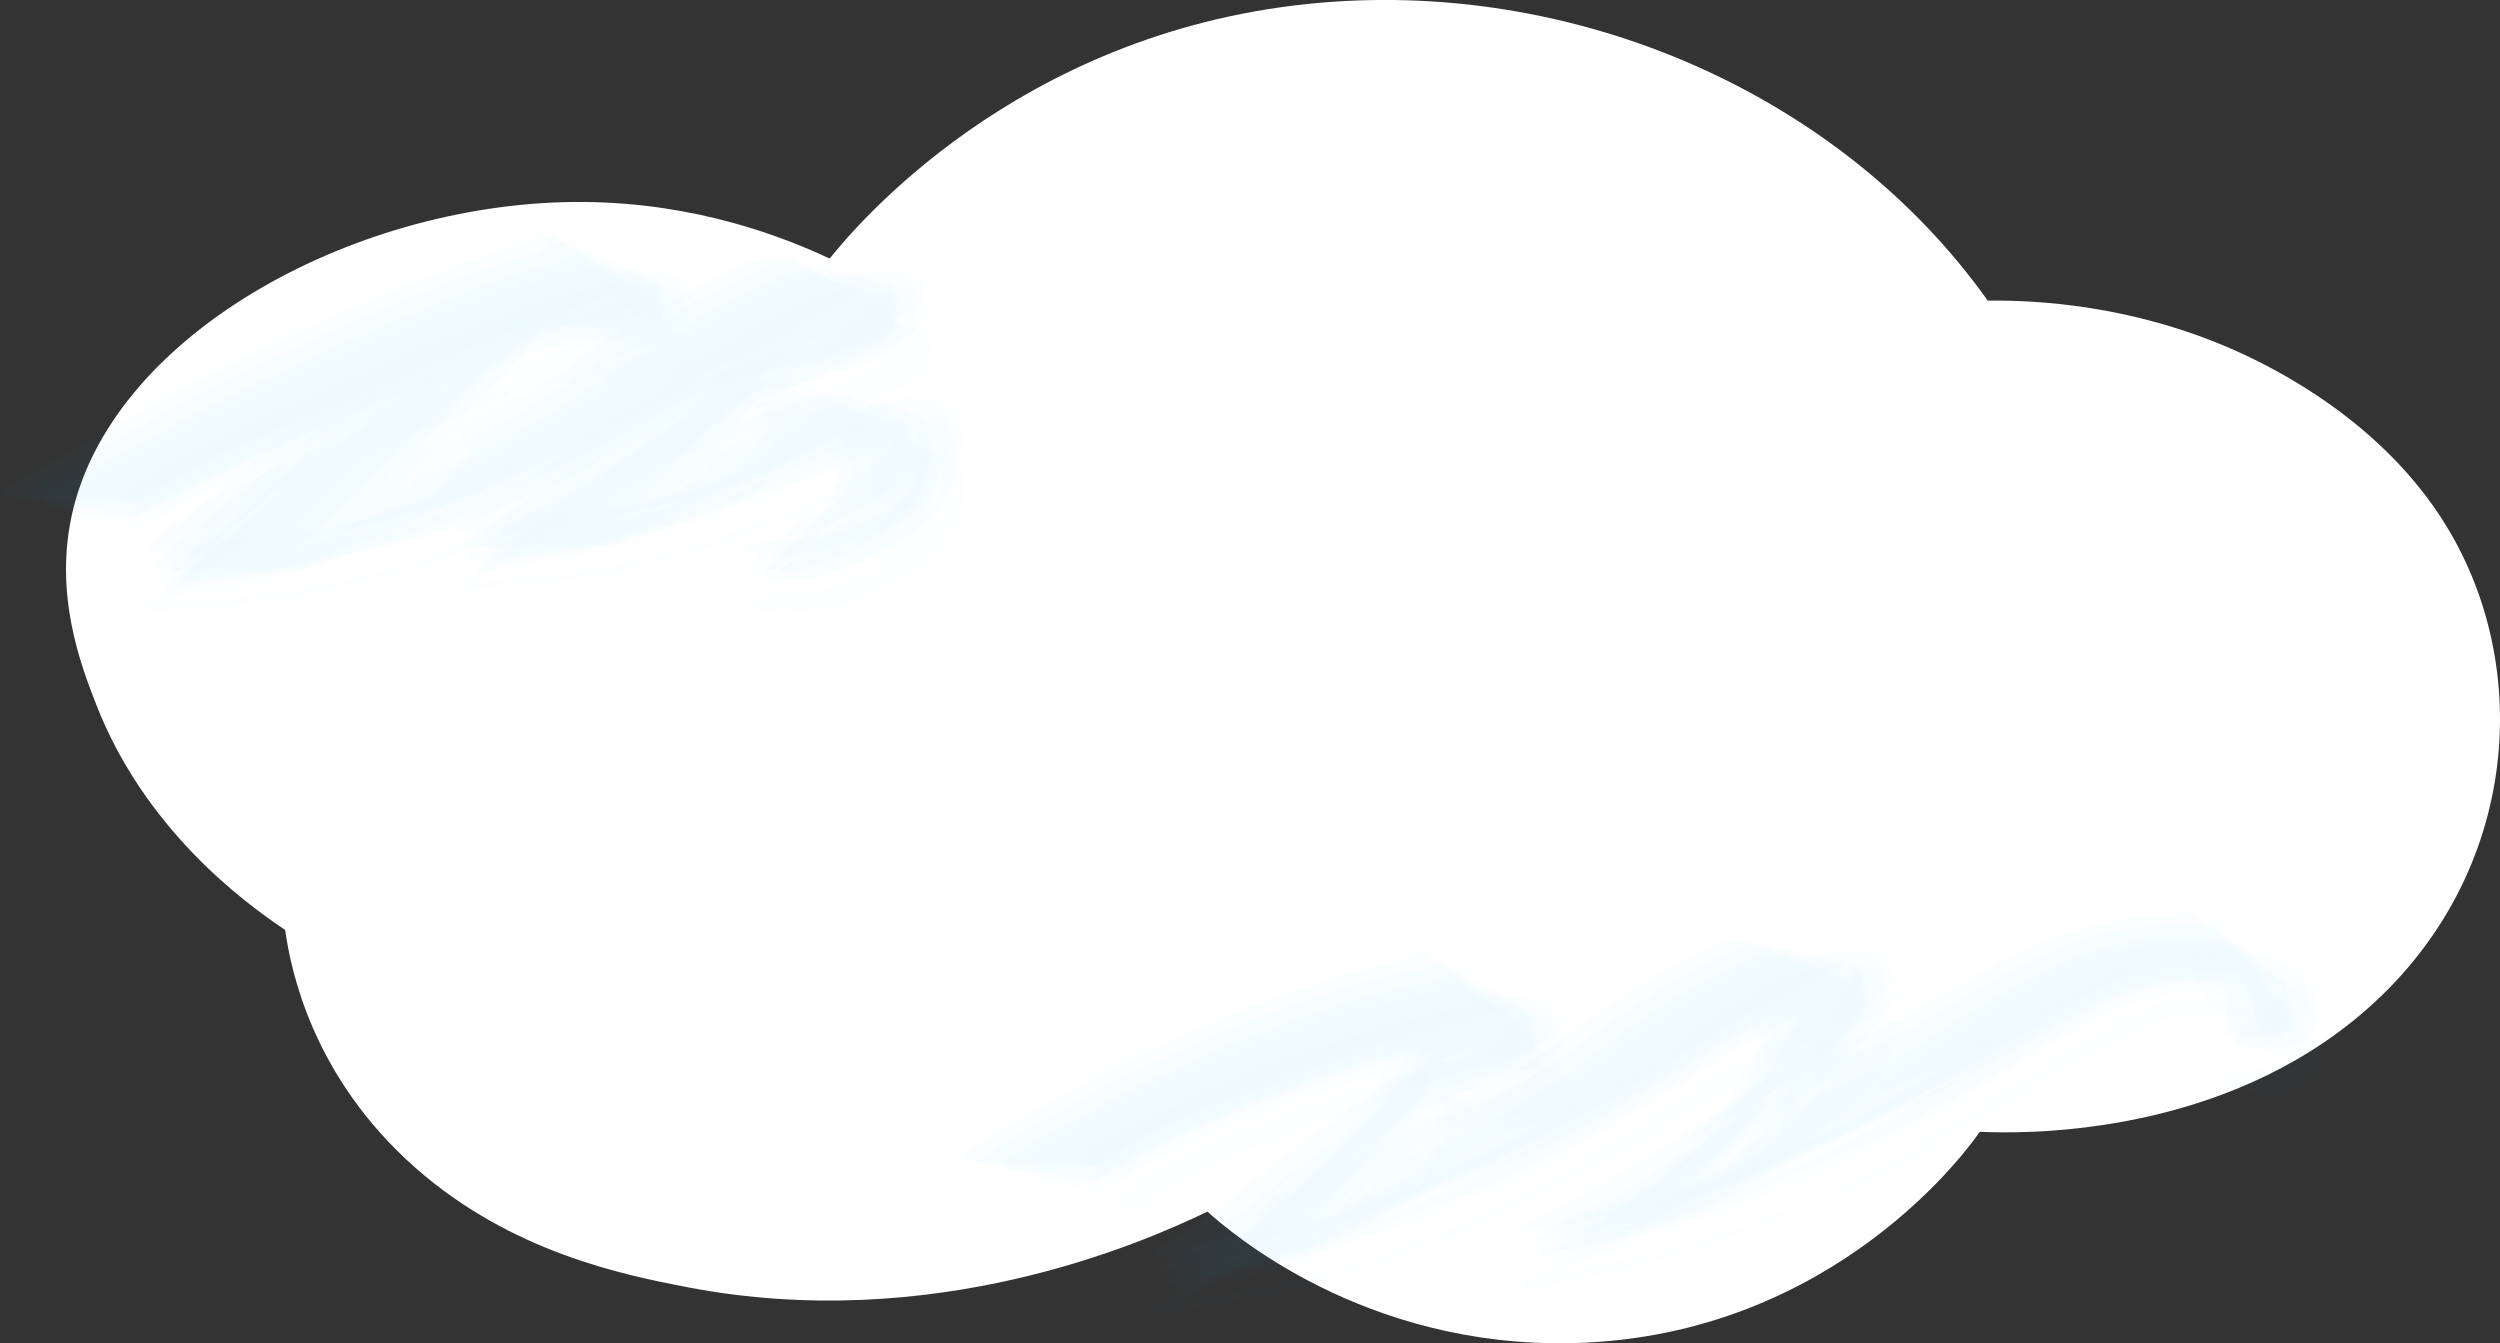 <svg id="Layer_2" data-name="Layer 2" xmlns="http://www.w3.org/2000/svg" viewBox="0 0 500.08 268.71"><rect x="0" y="0" width="500.08" height="268.71" fill="#333333" stroke="none"/><defs><style>.cls-2{stroke-width:0;fill:#00b7ed;opacity:.11}.cls-3{opacity:.1}</style></defs><g id="ttl"><path d="M116.81 40.4c22.5.18 39.95 7.01 49.15 11.32 5.11-6.35 37.2-44.91 95.73-50.94 52.93-5.46 106.41 17.86 135.92 59.35 9.53-.1 28.72.78 49.35 9.92 8.68 3.85 29.79 14.54 42.41 35.2 18.28 29.93 13.89 72.81-18.84 99.08-28.96 23.25-66.32 22.42-74.52 22.07-1.52 2.26-28.56 40.87-81.13 42.26-42.15 1.11-69.18-22.53-73.35-26.3-13.49 6.51-54.96 24.52-103.94 15.14-13.04-2.5-35.29-7.03-54.4-23.82-20.74-18.23-25.03-39.71-26.15-47.66-8.94-5.97-28.22-20.55-37.79-45.08-3-7.7-8.71-22.33-4.62-39.05C23.35 66.21 72.01 40.05 116.8 40.4z" stroke-width="0" fill="#fff"/><g class="cls-3"><path class="cls-2" d="M225.53 235.37c2.61-2.09 5.1-3.95 8.07-5.47 3.55-1.82 7.19-3.46 10.85-5.04 8.11-3.49 16.42-6.57 24.8-9.37 7.17-2.4 14.39-4.64 21.73-6.44 6.07-1.49 12.41-3.01 18.68-2.24l-2.88-.95 3.34 1.43c-2.76-1.55-5.52-3.1-8.27-4.65l7.27 4.9-6.62-5.09.44.97.03-.46c-3.1 4.41-6.85 8.11-11.25 11.12-3.59 2.2-7.19 4.38-10.81 6.54-4.61 2.99-9.1 6.17-13.44 9.54-11.15 8.63-21.69 18.06-33.89 25.21-.39.23-.86.44-.57.92.31.51 1.99.13 2.15.1 6.75-1.2 18.06-3.03 24.59-4.83l10.92-3.32c3.62-1.1 7.24-2.19 10.86-3.29 4.55-1.6 9.02-3.41 13.4-5.43 4.3-1.82 8.51-3.82 12.63-6.02 5.93-3.12 11.75-6.44 17.5-9.88 9.44-5.66 18.59-11.8 28.04-17.43 3.55-2.11 7.12-4.2 10.84-6.01 3.41-1.65 6.99-3.43 10.9-3.22-2.48-.59-4.95-1.18-7.43-1.78l7.03 2.19c-2.65-1.07-5.3-2.13-7.94-3.2l3.81 3.66-1.63-2.2c.12 2.12-.19 4.15-.96 6.1-.57 2.23-1.46 4.34-2.67 6.32-3.65 5.61-8.73 10.29-14.01 14.32-4.09 3.12-8.14 6.21-12.38 9.13-4.19 2.81-8.38 5.61-12.57 8.42a188.18 188.18 0 01-18.1 10.07c-.4.2-.76.53-.48.94.34.49 1.86.03 2.06 0l12.94-2.73 15.02-4.05c10.64-3.05 11.48-3.48 19.7-6.73 15.76-6.23 30.45-14.56 44.84-23.45 4.75-2.93 9.45-5.95 14.25-8.8 3.75-2.22 7.62-4.69 11.66-6.35l3.87-1.35c3.88-1.23 7.86-1.41 11.93-.53 3.28-.48 6.44-.23 9.49.73 2.13.51 4.13 1.36 6 2.56l-3.98-2.48 4.02 2.75-5.79-4.62c2.33 2.57 4.65 5.14 6.98 7.71l-4.88-6.26.25 1.28.15-.43-5.35 4.87c-.59.25-4.57 5.57-3.61 5.74l5.91 1.03 5.41-.32c1.9-.49 4.18-2.24 4.64-4.33s-.65-3.89-2.12-5.18c-2.61-2.29-5.48-4.72-8.75-5.99-2.45-.96-5.15-1.5-7.74-1.77-4.51-.48-9.12-.39-13.58.47-3.18.62-6.23 1.43-9.19 2.81-2.97 1.38-5.82 3.02-8.6 4.74-8.7 5.36-16.89 11.53-25.36 17.25-4.02 2.78-8.15 5.39-12.37 7.85a103.24 103.24 0 01-14.64 7.72c-7.41 4.44-15.38 7.43-23.91 8.99-7.95 2.47-15.98 4.64-24.1 6.49l1.58.93c9.27-5.48 18.02-11.71 27.2-17.32 5.77-3.52 11.72-6.9 17.16-10.92 2.5-1.81 4.95-3.69 7.34-5.64 2.7-2.54 5.24-5.23 7.62-8.07 1.94-2.28 3.47-4.81 4.6-7.57-.3-1.41-1.01-2.65-2.14-3.7a5.03 5.03 0 00-1.81-.78c-1.21-.4-2.43-.75-3.68-1.04-1.67-.42-3.97-1.39-5.69-1.03-5.71 1.18-10.76 3.94-15.76 6.9-8.38 4.96-16.05 10.93-24.07 16.41-8.94 6.11-17.89 12.24-27.33 17.57-5.62 3.17-11.42 6.14-17.34 8.74-6.92 2.28-13.83 4.57-20.75 6.85-7.6 1.67-15.22 3.22-22.86 4.64l4.02.28c7.26-4.94 13.88-10.63 20.3-16.62 4.7-4.39 9.49-8.59 15.12-11.79 4.36-2.49 8.9-4.46 13.5-6.44 3.72-1.82 7.56-3.35 11.51-4.59l6.06-1.99c2.39-.39 3.88-1.57 4.46-3.53.41-.48.55-1 .41-1.57-.29-1.21-1.19-1.94-2.18-2.58-2.11-1.36-4.31-2.6-6.57-3.7-3.84-1.86-9.07-.64-13.04.16-8.39 1.69-16.59 4.27-24.68 7.06-9.48 3.27-18.87 6.88-27.99 11.04-8.24 3.75-16.51 7.7-23.77 13.13-1.41 1.05 2.94 1.4 2.88 1.39 1.92.26 3.84.47 5.77.62 1.02.18 2.03.16 3.04-.04z"/><path class="cls-2" d="M227.66 242.03c2.61-2.19 5.09-4.19 8.1-5.77 3.48-1.82 7.04-3.44 10.67-4.94 8.11-3.34 16.39-6.32 24.73-9.03 7.16-2.32 14.37-4.5 21.7-6.22 6.08-1.43 12.41-2.89 18.66-1.87l-4.55-3.26c.53.63.57 1.33.15 2.11.08 1.08-.35 1.91-1.28 2.48-1.53 1.84-3.53 3.06-6 3.66-2.19.86-4.38 1.73-6.57 2.59l-7.01 2.44c-2.5 1.05-4.97 2.16-7.42 3.32-3.53 1.64-3.11 1.39-7.02 4.1-5.54 3.84-10.84 8.04-16.04 12.33-7.9 6.51-15.87 12.55-24.81 17.54-.37.21-.77.41-.73.89.02.29.28.64.63.58a452.83 452.83 0 0021.67-3.89c2.53-.31 5.01-.8 7.45-1.48l11.7-3.66c3.44-1.12 6.87-2.29 10.29-3.49 14.38-5.12 28.17-11.54 41.4-19.15 9.82-5.65 19.38-11.73 29.12-17.52 4.32-2.57 8.77-5.21 13.35-7.31 3.54-1.62 7.33-3.62 11.39-2.6l-4.04-1.87c3.81 3.5 2.23 6.92-4.74 10.26-2.76 4.49-6.25 8.27-10.46 11.33-4.4 3.46-9.1 6.25-13.76 9.33-4.73 3.12-9.41 6.33-14.21 9.35l-5.79 3.55a140.06 140.06 0 01-18.12 10c-.36.18-1.37.6-1.43 1.15-.04.35.29.8.69.72 8.41-1.2 16.69-2.97 24.83-5.33 5.07-1.1 10-2.63 14.81-4.57 6.5-2.33 12.95-4.76 19.29-7.5 16.3-7.06 31.52-16.01 46.71-25.14 4.35-2.61 8.69-5.27 13.17-7.65 3.37-2.27 7.07-3.5 11.11-3.68 2.39-.79 4.81-1.09 7.27-.9 2.85.09 5.69.4 8.47 1.02 3.73.83 6.88 2.11 10.09 4.3l-1.99-1.61 2.65 2.45-2.98-3.61c1.25 5.72-2.96 8.67-12.61 8.84-.93.07-2.66 2.94-1.08 3.23l6.64 1.23c3.13.81 5.89.35 8.28-1.39 1.28-.36 2.2-1.12 2.74-2.29.45-.46.78-.98.97-1.57.72-2.31.12-4.31-1.44-6.01-1.22-1.33-2.59-2.63-4.12-3.62-3.96-2.55-8.89-3.52-13.53-3.85-3-.21-5.96-.19-8.95.13-2.15.23-3.33.37-5.68 1.1-3.2.99-6.06 2.48-8.99 4.09-5.54 3.05-10.79 6.72-16.1 10.15-6.7 4.33-13.42 8.71-20.34 12.68-6.82 3.91-13.76 7.6-20.86 10.97a168.609 168.609 0 01-33.54 11.48c-7.45 2.05-15 3.6-22.66 4.66l-.74 1.88c5.57-2.75 11.04-5.62 16.42-8.71s10.54-6.05 15.81-9.08c10.27-5.92 21.16-11.35 30.28-19.03 3.67-3.09 7.63-6.75 9.67-11.19.79-1.71 1.49-2.82.36-4.8-.64-1.11-1.84-1.81-2.95-2.37-.87-.43-1.74-.81-2.67-1.09-.78-.42-1.58-.56-2.41-.44l-2.79.68c-3.74 1.04-7.45 3.14-10.81 5-4.76 2.65-9.37 5.6-13.95 8.54-12.03 7.73-23.84 15.89-36.44 22.68l-7.73 4.04c-6.03 3.13-12.27 5.75-18.73 7.85-6.85 2.93-13.92 5.2-21.19 6.82-8.74 1.74-17.51 3.26-26.32 4.57l-.1 1.47c4.7-2.72 9.17-5.55 13.47-8.88 4.02-3.11 7.92-6.37 11.91-9.51 4.08-3.21 8.19-6.29 12.62-9 9.35-5.73 18.92-7.82 29.39-10.76l6.9-1.94c2.58-.51 4.27-1.84 5.07-3.99.59-1.17.94-2.01.43-3.32-.34-.86-1.38-1.75-2.05-2.34-.86-.76-1.79-1.59-2.8-2.12-1.15-.6-1.84-.55-3.4-.56-2.77-.01-5.48.42-8.19.91-8.46 1.54-16.79 4.1-24.93 6.83-8.45 2.83-16.8 5.92-25.04 9.33-4.53 1.87-9.07 3.81-13.37 6.16l-3.84 2.16a54.109 54.109 0 00-5.73 4.95c-1.22 1.14 3.29 2.59 4.02 1.97z"/><path class="cls-2" d="M219.87 232.77c2.16-1.59 4.31-3.15 6.65-4.48 2.67-1.52 5.5-2.81 8.28-4.11 7.12-3.32 14.37-6.31 21.72-9.08 12.89-4.85 26.04-9.24 39.59-11.78l-.79.11 4.19-.57-.79.1c2.13-.32 4.24-.2 6.33.37l-22.83-11.88-7.17 28.79c2.33-2.83 4.66-5.66 6.98-8.49-13.32 15.24-27.74 30.23-44.93 41.16-.88.37-.85.6.1.7 2.15 0 4.29-.2 6.41-.58 4.09-.55 8.16-1.16 12.23-1.82 2.14-.25 4.24-.68 6.3-1.31 4.76-2.16 9.3-4.71 13.62-7.65 9.62-8.9 20.56-14.72 32.81-17.46 5.88-1.97 11.35-4.84 16.73-7.88 12.4-7 24.02-15.31 37-21.25l-.74.29 4.03-1.5-.75.28c1.6-.6 3.24-.81 4.93-.64-7.77-1.36-15.54-2.72-23.3-4.07 7.75 2.14 15.51 4.27 23.26 6.41-7.45-2.9-14.9-5.81-22.35-8.71l6.6 26.95 3.27-19.77-6.39 21.27c2.5-6.1 4.99-12.19 7.49-18.29-5.22 9.04-10.44 18.07-15.66 27.11 3.56-4.22 7.12-8.44 10.68-12.67-8.53 10.99-18.53 20.17-30 27.55-3.86 2.53-7.8 4.93-11.82 7.18-.83.43-.78.66.16.69 2.09-.15 4.16-.5 6.19-1.03 3.93-.84 7.86-1.73 11.77-2.68 2.07-.4 4.08-.98 6.03-1.75 5.06-2.22 9.82-4.38 14.6-7.06 2.23-1.24 4.43-2.53 6.59-3.9 5.62-5.12 11.84-9.21 18.66-12.27a68.38 68.38 0 0111.64-4.72c4.17-1.74 8.22-3.72 12.14-5.95 7.64-4.14 15.11-8.51 22.91-12.35l-.7.33c5.02-1.81 9.94-3.03 15.31-3.22 6.2-.23 11.82.68 17.63 3.06-5.46-3-10.92-6-16.39-9 6.25 3.76 12.51 7.53 18.76 11.29.71.43.81.02.44-.55l-1.42-1.45c-1.8-1.57-3.64-3.1-5.51-4.59-2.86-2.32-5.73-4.62-8.67-6.84-.82-.62-2.87-2.58-4.14-2.47 0 16.17 5.37 23.34 16.13 21.5 2.63-.86 3.93-2.68 3.92-5.46-.3-.9-.87-1.62-1.73-2.15a241.63 241.63 0 00-7.82-6.47c-2.63-2.13-5.3-4.2-8.02-6.22-.7-.72-1.53-1.12-2.48-1.21-3.83.57-7.67.55-11.51 1.14-4.36.67-8.57 1.73-12.74 3.16-4.68 1.59-9.21 3.72-13.54 6.1-7.09 3.9-14.04 8.04-21.21 11.81l.67-.31c-4.27 2.45-8.85 3.53-13.75 3.26 6.51 1.78 13.01 3.55 19.52 5.33-7.97-2.78-15.93-5.56-23.9-8.34l-.69-.04-5.85 27.94c3.95-4.42 7.89-8.84 11.84-13.26l-23.45 18.41c4.44-2.51 8.89-5.01 13.33-7.52-9.31 4.19-18.62 8.38-27.94 12.58l16.15-5.58c-10.34 3.03-20.68 6.05-31.02 9.08 7.6-1.52 15.2-3.05 22.8-4.57 5.75-5.82 11.54-11.64 15.56-18.83 1.35-2.42 3.49-6.06 4.39-8.37 1.41-3.6 2.15-7.73 3.05-11.47-3.99 6.23-7.98 12.45-11.96 18.68 8.75-6.44 16.69-13.68 23.84-21.74 1.51-1.66 1.81-3.42.88-5.28-.69-.72-1.56-1.15-2.6-1.29a257.88 257.88 0 00-10.33-2.82c-3.45-.91-6.92-1.75-10.41-2.52-.98-.38-1.94-.42-2.9-.13-2.54 1.09-5.01 2.41-7.49 3.63-3.72 1.83-7.42 3.99-10.92 6.2-4.78 3.02-9.43 6.23-13.99 9.57l-5.25 3.87c-3.58 2.28-7.31 4.3-11.18 6.05l.68-.32-11.52 1.08 20.17 5.4c-7.73-3.16-15.46-6.32-23.19-9.49 6.19 3.97 12.37 7.95 18.56 11.92-5.12-5.37-10.24-10.75-15.36-16.12-.59-.55-.8-.43-.61.36l5.76 22.16c.43-6.32.87-12.64 1.3-18.97-2.87 8.1-5.73 16.19-8.6 24.29 3.41-4.71 6.83-9.41 10.24-14.12-6.47 5.91-12.93 11.82-19.4 17.74l10.91-8.5c-7.64 4.7-15.29 9.39-22.93 14.09 5.17-2.07 10.33-4.14 15.5-6.22-8.81 2.91-17.61 5.83-26.42 8.74 4.31-1.15 8.62-2.31 12.93-3.46-8.63 2.13-17.26 4.27-25.88 6.4l23.65-2.91c4.14-4.26 8.05-8.61 11.68-13.31 4.32-5.6 8.42-11.66 11.33-18.11 1.17-2.57 2.31-5.15 3.43-7.74.51-1.15.73-2.38.67-3.69.35-2.69.73-5.38 1.13-8.06.15-1.67-.43-3.2-1.74-4.57-2.28 6.97-4.56 13.95-6.85 20.92 1.94-1.39 4.07-2.35 6.37-2.89 2.51-.87 5.09-1.49 7.74-1.86l5.51-1.28c2.38-.73 3.8-2.21 4.28-4.44-.43-.87-1.1-1.52-2.03-1.95-2.88-1.91-5.8-3.76-8.76-5.55-2.94-1.82-5.91-3.58-8.93-5.28-.8-.63-1.69-.94-2.66-.92-1.02.43-2.03.88-3.03 1.35-1.23.7-2.56 1.07-4.01 1.11-2.95.65-5.87 1.44-8.77 2.3-8.79 2.6-17.42 5.81-25.86 9.38-8.82 3.73-17.44 7.84-25.88 12.37-4.65 2.5-9.26 5.15-13.86 7.74-3.64 2.05-7.16 4.25-10.59 6.65.86.56 1.83.8 2.9.72 3.67.28 7.35.49 11.02.62 3.68.17 7.36.27 11.04.3 1.06.17 2.05 0 2.95-.48z"/><path class="cls-2" d="M220.07 235.61c3.46-2.53 6.81-4.51 10.63-6.48l-.58.27 4.87-2.27-.59.27c10.66-4.83 21.51-9.09 32.61-12.82 9.67-3.25 19.43-6.12 29.48-7.92l-.65.1c3.04-.39 5.63-.62 8.67-.32-6.02-3.34-12.03-6.68-18.05-10.01l-4.41 22.67c2.49-4.61 4.99-9.21 7.48-13.82-3.67 5.16-7.33 10.32-11 15.49 3.21-3.8 6.41-7.6 9.62-11.39l-13.97 14.6c2.88-2.79 5.75-5.59 8.63-8.38-10.23 9.37-20.62 18.64-31.23 27.59-5.57 4.7-11.27 8.96-17.47 12.79-.68.41-.63.64.17.69 1.17-.05 2.32-.22 3.45-.52 5.03-1.04 10.01-2.28 14.95-3.68 2.82-.8 5.77-1.43 8.5-2.52 7.33-2.93 14.41-6.45 21.5-9.89 2.19-1.26 4.52-2.2 6.97-2.82 1.26-.37 2.51-.78 3.75-1.23 5.23-1.81 10.12-3.8 15.08-6.35 8.94-4.58 17.64-9.7 26.18-15 7.99-4.96 15.84-9.98 24.2-14.29l-.57.26 4.31-1.95-.58.25c1.5-.71 3.07-1.21 4.7-1.5 1.16-.37 2.35-.46 3.57-.29-5.69-1.61-11.38-3.21-17.06-4.82l17.63 7.23-16.06-9.01c3.48 6.39 6.96 12.78 10.43 19.17-1.82-5.4-3.64-10.8-5.47-16.19l.84 10.48-.24-8.99c-.57 4.17-1.14 8.34-1.72 12.5.55-2.88 1.09-5.76 1.64-8.64l-5.32 16.45 4.13-11.21c-2.57 4.91-5.13 9.81-7.7 14.72l5.81-10.42c-3.81 5.57-7.62 11.15-11.43 16.72l9.19-12.29c-4.51 5.22-9.02 10.45-13.53 15.67l10.64-11.25c-5.09 4.93-10.19 9.86-15.28 14.79 3.15-2.75 6.3-5.49 9.45-8.24a163.999 163.999 0 01-21.87 17.07c-5.09 3.46-10.36 6.62-15.83 9.47-2.02 1.13 2.88.16 1.87.41 11.2-2.78 17.38-3.93 28.01-8.47 5.53-2.59 10.99-5.33 16.37-8.22 4.6-2.59 9.39-4.79 14.36-6.61 6.35-2.76 12.52-5.52 18.61-8.87 7.72-4.25 15.28-8.8 22.88-13.24l-.51.29c4.96-2.76 10.26-6.15 15.82-7.69 3.14-.87 6.33-1.39 9.58-1.59 6.5-.39 14.33.12 19.88 3.91l-13.86-11.97c5.03 5.9 10.06 11.81 15.09 17.71l-10.23-16.99.11.56c.77 3.99 2.55 7.81 4.02 11.57.28.71 2.86 7.61 3.54 7.17q-7.02-.08 0 0c2.17-.68 3.58-2.05 4.24-4.11.02-.79-.28-1.48-.88-2.08-1.59-2.22-3.24-4.39-4.95-6.52a157.42 157.42 0 00-5.2-6.33c-.44-.72-1.05-1.17-1.82-1.33-4.07-.28-8.02-.73-12.1-.53-3.62.18-7.15.68-10.68 1.49-3.93.9-7.65 2.28-11.35 3.88-2.63 1.14-5.07 2.56-7.55 3.97-8.12 4.61-16.04 9.55-24.07 14.31l.49-.27c-2.62 1.42-5.25 2.84-7.87 4.26l.48-.25-8.21 3.51.49-.2c-4.05.96-8.1 1.96-12.14 2.99-3.17 6.97-7.68 13.07-13.5 18.3l5.77-6.14c-6.82 4.22-13.65 8.44-20.47 12.66 3.58-1.93 7.16-3.86 10.73-5.78-8.49 3.16-16.98 6.31-25.47 9.47 5.96-1.53 11.91-3.05 17.87-4.58 4.43-3.73 8.79-7.48 12.79-11.69 3.56-3.76 6.74-7.73 9.89-11.85l-13.03 11.47c9.55-7.33 19.44-14.49 28.13-22.89 2.23-2.02 4.2-4.26 5.91-6.73 1.55-1.71 1.83-3.52.85-5.41-.38-.68-.98-1.13-1.79-1.33-2.47-1.09-4.98-2.11-7.51-3.06-2.52-.99-5.06-1.91-7.62-2.76-.74-.39-1.48-.46-2.22-.21-5.65 1.69-11 4.69-16.07 7.66-4.61 2.7-9.1 5.62-13.39 8.79-2.64 1.94-5.27 3.9-7.89 5.88-3.67 2.39-7.36 4.75-11.08 7.06l.5-.3c-5.06 3-10.06 5.98-15.55 8.17-1.98 1.07-4.1 1.66-6.34 1.77-2.24.63-4.48.64-6.74.02l-.49.03-15.81 19.35 7.63-5.61-17.3 7.82 8.72-3.62-23.79 7.77 18.57-3.51c12.55-11.29 23.08-24.75 32.62-38.64-4.38 4.18-8.77 8.35-13.15 12.53 6-3.46 11.99-6.91 17.99-10.37 2.68-.67 5.37-1.34 8.05-2.02 1.79-.11 3.33-.76 4.62-1.96 1.59-.56 2.46-1.68 2.62-3.36-.17-.77-.61-1.38-1.34-1.82-2.07-1.79-4.18-3.52-6.35-5.2-2.14-1.71-4.32-3.36-6.54-4.95-.6-.6-1.29-.89-2.08-.87-1.01.21-2 .5-2.98.85-1.24.5-2.54.76-3.89.78-2.88.5-5.72 1.19-8.54 1.94-8.67 2.31-17.18 5.32-25.51 8.64-8.72 3.47-17.28 7.29-25.64 11.53-4.61 2.34-9.2 4.84-13.73 7.33-3.56 1.95-7.02 4.03-10.38 6.32.51.58 1.18.89 2.01.92 2.61.53 5.24.99 7.88 1.37 2.63.43 5.28.78 7.93 1.06.8.22 1.53.13 2.19-.27z"/><path class="cls-2" d="M226.34 233.24c5.3-3.87 11.03-6.73 17.04-9.35 7.2-3.14 14.57-5.93 22-8.49 6.59-2.27 13.23-4.42 19.95-6.28 3.68-1.02 7.39-1.95 11.13-2.73 4.47-.93 8.98-1.74 13.6-1.18l-6.61-2.64 3.02 1.6-1.77-1.16c-4.03 6.68-9.58 11.31-16.64 13.91-3.87 1.32-7.74 2.65-11.6 4-2.88 2.24-5.76 4.49-8.64 6.74-2.42 1.77-4.83 3.56-7.23 5.35-3.85 2.87-7.55 5.93-11.34 8.88-5.5 4.28-11.1 8.15-17.17 11.59-.44.25-.69.57-.32 1.01.45.54 2.38.09 2.8.02 5.69-.94 20.47-3.23 25.81-4.66s11.39-3.85 17.02-5.56c13.66-4.13 26.71-10.11 39.16-17.06 10.3-5.75 20.29-12.04 30.26-18.35 4.68-2.97 9.42-5.95 14.32-8.55 4.44-2.36 8.71-4.38 13.71-5.43l-2.27.09 3.71.26-7.11-1.31 5.17 1.5-3.97-1.57c.46 6.17-1.13 11.44-4.77 15.8-1.55 2.7-3.72 4.8-6.52 6.31-2.43 1.74-4.9 3.43-7.39 5.08a91.298 91.298 0 01-6.43 4.05c-5.05 3.38-9.98 6.94-15.16 10.12-7.75 4.75-15.73 9.1-23.89 13.09-.46.22-.51.66-.22 1.01.41.5 2.08.03 2.45-.05 4.88-.93 9.76-1.86 14.64-2.78l15.98-4.08c4.52-1.75 9.04-3.51 13.57-5.26 3.98-1.52 7.95-3.04 11.93-4.56 14.91-6.29 28.93-14.55 42.65-23.07 4.46-2.77 8.91-5.53 13.46-8.15 2.87-1.87 5.97-3.25 9.31-4.14 2.53-1.58 5.22-2.44 8.09-2.57 8.13-.82 15.97.41 23.05 5.13l-4.48-3.58c.8 1.13 1.29 2.38 1.47 3.75-1.95 4.58-5.28 6.83-9.97 6.77-.48.1-2.93 2.5-1.41 2.61 2.13.15 4.26.31 6.38.46l5.9-.76c2.03-.66 4.22-2.51 4.81-4.7.29-1.09.17-2.29-.16-3.33-.45-1.42-1.21-2.11-2.39-3.02-4.85-3.76-10.99-5.77-17.06-6.17-4.84-.32-9.68-.01-14.41 1.11-5.74 1.36-10.94 4.63-15.85 7.75-10.04 6.37-19.57 13.5-29.79 19.58-3.14 1.78-6.28 3.57-9.42 5.35-7.36 4.28-15.09 7.73-23.21 10.33a90.923 90.923 0 01-20.37 6.89c-7.56 2.09-15.22 3.74-22.97 4.95l2.23.97c2.89-1.52 5.73-3.13 8.53-4.8 2.59-1.46 5.11-3.05 7.55-4.76 3.64-2.26 7.3-4.51 11.01-6.66 4.11-2.38 8.18-4.81 12.3-7.17 2.47-1.43 4.93-2.88 7.38-4.36 2.8-1.62 5.53-3.37 8.18-5.23 1.86-1.5 7.44-7.35 8.95-9.32l3.5-4.91c1.16-1.09 1.65-2.28 1.46-3.57 0-.67-.04-1.87-.52-2.43-.44-.52-1.6-1.23-2.23-1.48-1.42-.58-3.08-.74-4.58-.98-1.68-.28-3.27-.38-4.97-.11-2.24.36-4.7 1.41-6.69 2.35-4.02 1.9-7.87 4.16-11.64 6.51-8.62 5.38-16.83 11.41-25.3 17.01-7.85 5.19-15.81 10.45-24.23 14.67l-8.18 3.93c-17.69 8.59-36.54 13.77-56.57 15.55l2.47 1.03c8.11-5.15 15.41-11.21 22.54-17.64 2.98-2.68 6.17-5.12 9.37-7.53 3.89-3.64 8.41-6.04 13.54-7.19 4.33-1.37 8.6-2.91 12.81-4.62 3.28-1.14 6.56-2.29 9.84-3.42 2.72-.64 5.14-1.89 7.26-3.74.69-1.23 1.13-2.22.62-3.52-1-2.54-5.12-3.72-7.49-4.49-3.51-1.15-7.52-.28-11.07.31-9.24 1.55-18.37 4.48-27.21 7.49-8.64 2.94-17.19 6.15-25.58 9.74-8.39 3.59-16.69 7.64-24.24 12.77-1.37.93 2.52 1.18 2.29 1.16 1.5.11 2.99.16 4.49.17.81.09 1.59 0 2.35-.28z"/><path class="cls-2" d="M219.68 231.3l3.2-2.3-.6.37c5.99-3.62 12.29-6.6 18.71-9.4 8.17-3.56 16.51-6.75 24.94-9.65 7.06-2.43 14.19-4.7 21.45-6.48 5.62-1.38 11.97-3.21 17.72-1.71-6.19-2.97-12.38-5.94-18.56-8.9-1.35 6.76-2.69 13.53-4.04 20.29l6.42-13.44c-3.13 5-6.25 10-9.38 15l7.32-8.88c-3.75 4.13-7.49 8.27-11.24 12.4l-9.27 8.57c-3.52 3.19-7.04 6.37-10.62 9.49-6.29 5.49-12.72 10.53-19.82 14.94-.78.3-.76.53.06.7 1.86.16 3.72.13 5.58-.09 3.57-.24 7.13-.53 10.69-.87 1.87-.08 3.71-.36 5.52-.82 2.68-1.03 5.36-2.07 8.05-3.1a53.21 53.21 0 009.32-3.31c1.56-.67 2.96-1.61 4.21-2.83 3.6-2.45 7.08-5.05 10.44-7.81 3.38-3.5 7.36-5.99 11.93-7.46l6.36-1.67c5.94-1.97 11.48-5.15 16.85-8.29 8.26-4.83 16.18-10.2 24.44-15.03 6.22-3.63 13.05-8.11 20.47-8.27l-21.45-3.3c4.27 6.02 8.54 12.05 12.82 18.07l-3.54-16.56-3.33 21.57 4.02-13.52-7.53 16.95c2.21-4.14 4.43-8.29 6.64-12.43l-10.36 16.06 9.2-11.39c-4.42 5-8.83 10-13.25 15l5.37-5.16-9.74 8.93c-4.34 3.69-8.9 7.06-13.7 10.11-4.77 3.12-9.65 5.96-14.61 8.77-.73.35-.7.58.11.7 1.8.04 3.59-.12 5.37-.47 3.42-.48 6.83-1.01 10.23-1.59 1.8-.21 3.55-.61 5.26-1.19 3.48-1.26 7.06-2.37 10.44-3.89 10.59-4.74 9.27-3.97 17.18-9.45 3.25-2.01 6.3-4.28 9.15-6.82a16.66 16.66 0 017.08-4.59c2.43-1.26 4.95-2.3 7.56-3.13 4.32-1.44 8.46-3.29 12.42-5.56 4.96-2.67 9.77-5.62 14.66-8.41 3.87-2.21 7.8-4.64 11.92-6.37 9.47-3.97 21.59-4.59 31.13-.65-5.34-2.95-10.68-5.91-16.03-8.86 6.37 5.04 12.74 10.07 19.11 15.11-3.9-4.87-7.79-9.75-11.69-14.62l.69 1.87c.61 1.65 7.79 15.44 8.7 14.84q-6.6.23 0 0c2.63-.82 3.91-2.61 3.85-5.37-.16-.76-.6-1.35-1.31-1.77a141.91 141.91 0 00-6.23-5c-2.1-1.64-4.24-3.23-6.43-4.75-.59-.58-1.27-.85-2.04-.82l-2.48.09h.65c-9.15-.74-18.38.79-26.92 4.16-5.86 2.32-11.26 5.46-16.69 8.65-4.06 2.46-8.13 4.89-12.23 7.29a36.123 36.123 0 01-14.45 5.4c4.36.53 8.71 1.05 13.07 1.58-6.34-1.07-12.69-2.13-19.03-3.2l-.57.11 1.05 16.75c.99-3.93 1.98-7.86 2.96-11.8-4.43 6.14-8.86 12.28-13.29 18.43 2.74-2.36 5.48-4.71 8.23-7.07l-20.27 12.07c2.74-1.13 5.47-2.26 8.21-3.39-7.59 2.64-15.17 5.28-22.76 7.92l6.58-1.77-21.51 5.07c6.6-.83 13.2-1.65 19.8-2.48 4.96-4.52 9.97-9.03 14.17-14.3 2.55-3.37 4.93-6.87 7.15-10.47 1.76-3.39 3.35-6.87 4.78-10.42-3.31 4.23-6.62 8.45-9.93 12.68 5-4.78 10.12-9.43 15.35-13.95 1.72-1.44 3.36-2.97 4.92-4.58l2.71-3.27c1.5-1.61 1.81-3.33.93-5.15-.54-.63-1.25-.99-2.13-1.07-1.98-.53-3.98-1-5.98-1.42-2.5-.57-5-1.1-7.51-1.59-1.74-.44-3.49-.7-5.28-.76-5.15 1.6-10.06 4.29-14.72 6.96-8.21 4.71-15.83 10.28-23.43 15.91l.55-.38c-2.71 1.81-5.48 3.51-8.32 5.09-4.52 2.93-9.58 4.56-15.17 4.87l16.74 2.19-21.24-4.92-.59.12c2.05 4.87 4.11 9.73 6.16 14.6l1.44-11.04-9 16.05 7.18-6.22c-5.54 3.26-11.09 6.52-16.63 9.78l6.7-3.23c-13.79 6.32-28.13 10.61-43.01 12.89l20.64-1.08c8.25-7.93 15.57-16.63 21.92-26.17l.36-.54c1.96-3.1 3.87-6.23 5.74-9.38 1.48-3.46 2.79-7.03 4.17-10.53l-11.19 13.29c7.08-4.43 14.63-7.55 22.66-9.36 2.36-.68 3.79-2.12 4.28-4.32-.28-.74-.81-1.28-1.6-1.61-2.32-1.48-4.68-2.89-7.07-4.25-2.37-1.39-4.79-2.71-7.23-3.97-.68-.51-1.41-.7-2.2-.57-1.41.39-2.79.88-4.14 1.45l.66-.14c-7.83 1.16-15.45 3.46-22.92 6.03-6.8 2.34-13.5 4.93-20.12 7.72-7 2.96-13.89 6.18-20.62 9.7-8.38 4.39-16.79 8.85-24.58 14.23.71.5 1.53.68 2.45.56 3.06.07 6.13.07 9.19 0 3.06-.03 6.13-.14 9.19-.33.92.1 1.73-.12 2.43-.64z"/><path class="cls-2" d="M221.19 238.23c2.78-2.03 5.57-3.88 8.65-5.45 2.81-1.44 5.69-2.74 8.57-4.03 8.07-3.62 16.35-6.78 24.69-9.69 7.32-2.55 14.71-4.94 22.21-6.9 6.16-1.61 12.37-2.97 18.75-3.15-6.14-3.32-12.29-6.64-18.43-9.96l21.27 13.98-15.29-17.3c.03 3.57-.03 5.06-1.46 10.04l1.55-4.65c-2.49 5.48-4.97 10.95-7.46 16.43l5.44-11.16-10.74 17.07c3.11-4.32 6.22-8.65 9.34-12.97l-11.59 13.55 8.53-9.43c-5 5.15-10 10.31-15.01 15.46l9.27-8.91c-7.38 6.91-14.88 13.7-22.49 20.35-2.95 2.67-5.96 5.26-9.05 7.76-4.21 3.34-8.55 6.36-13.13 9.19-1.93 1.19 2.8.11 1.87.36 7.99-2.16 15.97-4.32 23.96-6.49l9.58-4.07c6.83-2.96 13.36-6.06 20.45-8.32 11.62-3.71 22.52-9.5 33.03-15.61 7.73-4.49 15.24-9.33 22.9-13.94 6.57-3.95 13.2-7.72 20.44-10.27-6.83-1.85-13.66-3.69-20.49-5.54 8.52 3.85 17.05 7.7 25.57 11.56l-15.71-15.89c1.86 8.09 3.73 16.19 5.59 24.28-.48-6.24-.95-12.47-1.43-18.71l-1.54 13.72 1.44-9.85c-1.7 6.05-3.41 12.11-5.11 18.16l4.64-14.24-12.13 21.29c2.39-3.69 4.78-7.37 7.17-11.06l-11.24 14.57 8.27-10.16c-4.21 4.61-8.41 9.22-12.62 13.83l9.27-9.3-16.27 15.25c3.29-2.86 6.59-5.71 9.88-8.57l-14.92 12.1 6.61-4.91a182.231 182.231 0 01-23.44 15.33c-.81.23-1.41.69-1.77 1.39.76.23 1.5.14 2.24-.28a94.954 94.954 0 0020.59-6.13c6.27-2.18 12.34-4.83 18.22-7.94 4.97-2.46 10.04-4.72 15.19-6.76 4.98-1.97 9.86-4.16 14.64-6.57 14.96-7.51 28.95-16.79 44-24.11l-.59.24c3.24-1.13 6.39-2.07 9.82-2.52 3.04-.4 6.12-.55 9.18-.31 4.87.39 10.34 1.12 14.41 4.03l-14.99-14.21c5.42 6.81 10.84 13.62 16.27 20.43l-11.33-19.7.12.58c.93 4.56 2.93 8.94 4.6 13.26.32.82 3.24 8.7 3.92 8.28q-7.44-.22 0 0c2.28-.66 3.78-2.06 4.49-4.21-.02-.89-.35-1.67-1-2.35-1.75-2.58-3.57-5.12-5.45-7.62-1.84-2.52-3.74-5-5.7-7.43-.46-.82-1.12-1.36-1.96-1.64-6.42-.42-12.75-.85-19.13.34-7.28 1.35-14.17 3.93-20.59 7.61-4.24 2.42-8.47 4.83-12.65 7.35-6.68 4.03-13.3 8.43-20.31 11.88l-7.67 3.55c-4.32 1.63-8.72 2.97-13.21 4.03l-3.47 3.31a128.999 128.999 0 01-21.44 20.03l8.94-6.3L310.58 252c5.67-2.01 11.33-4.03 17-6.04 2.86-2.2 5.59-4.55 8.18-7.06 5.11-4.6 9.71-9.69 13.82-15.26l-12.89 12.83c8.17-5.83 16.24-11.73 24.04-18.05 3.19-2.59 6.67-5.32 9.3-8.48.92-1.2 1.83-2.4 2.75-3.6 1.6-1.79 1.9-3.67.89-5.65-.4-.75-1.02-1.26-1.88-1.54-2.62-1.37-5.28-2.67-7.97-3.91-2.67-1.28-5.37-2.48-8.11-3.62-.76-.48-1.56-.63-2.39-.46-3.59 1.11-7.09 2.81-10.42 4.54-4.87 2.54-9.5 5.46-14.08 8.49a80.673 80.673 0 00-7.41 5.32 89.524 89.524 0 01-10.72 7.5c-3.8 2.46-7.66 4.84-11.56 7.13-4.05 2.43-8.27 4.5-12.67 6.2l.53-.2c-2.74 1.28-5.57 1.82-8.5 1.61-.94-.03-1.89-.03-2.83 0l-1.14.7c-3.46 6.22-7.73 11.86-12.79 16.94l5.97-6.41c-10.49 4.91-20.97 9.82-31.46 14.73l17.58-5.05c5.73-5.09 10.99-10.46 15.93-16.34s9.44-11.77 14.02-17.75l-14.12 13.33c5.88-5.82 12.59-9.99 20.13-12.51 2.59-1.07 5.28-1.79 8.07-2.18l5.81-1.38c2.7-.69 4.27-2.29 4.7-4.78-.2-.85-.69-1.54-1.46-2.06-2.24-2.12-4.53-4.19-6.87-6.2a192.21 192.21 0 00-7.08-5.96c-.62-.69-1.37-1.08-2.24-1.16-1.03.22-2.04.51-3.03.87-1.25.49-2.55.76-3.9.78-2.87.5-5.69 1.19-8.5 1.95-8.65 2.32-17.13 5.34-25.44 8.66s-17.24 7.32-25.59 11.57c-4.58 2.34-9.14 4.84-13.65 7.32-3.52 1.93-6.94 3.99-10.26 6.26.5.64 1.18 1.02 2.04 1.12 2.71.8 5.44 1.54 8.19 2.2 2.74.7 5.49 1.33 8.27 1.89.81.31 1.59.3 2.33-.04z"/><path class="cls-2" d="M223.64 230.22c5.32-3.9 11.03-6.75 17.06-9.37 8.06-3.5 16.32-6.54 24.65-9.35 7.3-2.46 14.67-4.78 22.14-6.66 6.6-1.66 13.49-3.39 20.31-2.57l-5.49-1.87 2.15 1.85c-1.86 2.04-3.72 4.07-5.58 6.11-4.22 2.14-8.52 4.09-12.92 5.84a427.69 427.69 0 00-9.72 3.31 73.216 73.216 0 00-5.88 4.15c-3.09 2.07-6.12 4.22-9.09 6.46-4.51 3.31-8.88 6.79-13.11 10.45-5.52 4.42-11.14 8.42-17.26 11.97-1.11.65 1.32.96 1.52.97 2.11.11 4.56.26 6.63-.23 15.55-3.62 31.17-7.43 46.05-13.31 13.29-5.25 25.87-11.78 38.11-19.13 8.8-5.28 17.36-10.93 26.12-16.27 6.95-4.23 14.22-8.83 22.25-10.53l-3.21.02 4.16.21-4.91-.64 3.07.81-1.71-.74 2.19 3.54-.05-.86c-1.19 3.74-2.94 7.2-5.26 10.37-2.1 3.72-5 6.61-8.7 8.68-4.15 2.81-8.41 5.44-12.55 8.26-12.67 8.63-25.76 16.47-39.39 23.48-1.07.55 1.3.89 1.45.89 1.97 0 4.1-.1 6.02-.59 7.85-2 15.71-3.97 23.58-5.91 8.88-2.69 17.53-5.99 25.95-9.88 13.25-5.89 25.75-12.87 38.08-20.47 4.7-2.95 9.42-5.88 14.16-8.79 3.74-2.32 7.59-4.44 11.55-6.35 9.93-4.08 22.55-3.75 31.85 2.35l-2.31-1.98c.67 1.2 1.05 2.49 1.13 3.86-2.11 4.47-5.49 6.54-10.13 6.21-.59.09-2.06.57-2.33 1.17-.2.46-.06 1.04.54 1.07 6.27.31 4.76.61 9.25-.12 2.33 0 4.31-.87 5.95-2.62l1.34-2.35c.46-1.18.29-2.38-.03-3.54-.45-1.64-.64-1.74-2.3-2.98-5.11-3.81-11.79-5.34-18.01-5.67-5.8-.31-11.47.32-16.95 2.27-5.24 1.86-9.99 5.07-14.65 8.03-9.5 6.03-18.68 12.53-28.35 18.28-6.23 3.71-12.57 7.14-19.12 10.26-6.14 2.96-12.46 5.43-18.97 7.43a185.218 185.218 0 01-37.04 9.14l7.47.3c3.59-2.31 7.25-4.56 10.7-7.09 4.92-3.61 9.87-7.24 14.94-10.64 4.24-2.85 8.85-5.3 13.23-7.93 2.79-1.49 5.5-3.13 8.12-4.91 2.95-1.69 5.5-3.88 7.66-6.57 2.02-2.13 6.12-6.82 7.5-9.57.9-1.79 1.94-3.62.8-5.54-1.07-1.82-3.46-2.1-5.41-2.3-1.8-.18-3.87-.4-5.63-.05-2.09.42-4.16 1.35-6.11 2.15-2.8 1.15-5.57 2.72-8.18 4.23-4.73 2.75-9.33 5.7-13.85 8.79-12.23 8.36-24.58 16.61-37.66 23.61-3.52 1.93-7.1 3.75-10.75 5.44a71.836 71.836 0 01-14.18 5.62c-5.73 1.99-11.55 3.66-17.47 5.02-8.38 2.06-16.85 3.68-25.41 4.85l8.16.75c4.13-3.05 8.11-6.19 11.84-9.73s7.29-7.08 11.01-10.54c2.37-2.28 4.81-4.48 7.34-6.59l10.43-5.66c3.05-.97 6.08-2 9.09-3.1 3.33-1.18 6.67-2.36 10-3.53 1.13-.4 2.26-.81 3.39-1.23 2.58-.63 4.84-1.88 6.79-3.72.65-1.22 1.06-2.21.59-3.5-.87-2.38-4.17-3.32-6.41-3.89-3.42-.87-7.45-.1-10.84.49-9.32 1.62-18.5 4.41-27.45 7.42s-17.35 6.13-25.83 9.7-16.92 7.65-24.52 12.92c-1.34.93 2.54.92 2.2.93 1.37-.04 2.74-.13 4.1-.27.75.01 1.45-.16 2.1-.51z"/><path class="cls-2" d="M220.4 235.31c2.78-2.06 5.59-3.94 8.67-5.53 2.82-1.46 5.7-2.77 8.59-4.08 8.06-3.66 16.33-6.89 24.67-9.85 7.32-2.6 14.71-5.03 22.21-7.03 6.17-1.65 12.38-3.05 18.77-3.31h-.85c1.22-.06 2.4.13 3.52.57l-21.57-12.66c6.49 4.82 12.99 9.63 19.48 14.45-6.32-5.84-12.63-11.68-18.95-17.53-2.03 9.82-4.06 19.64-6.09 29.45 3.5-6.36 6.99-12.72 10.49-19.07l-13.39 20.68c3.19-4.13 6.39-8.26 9.58-12.39-4.83 5.93-9.66 11.87-14.49 17.8l4.19-4.51c-11.91 11.87-23.82 23.86-38.02 32.99-.85.46-.8.69.17.68 2.16-.22 4.29-.63 6.38-1.23 4.05-.96 8.09-1.98 12.12-3.05 2.13-.46 4.2-1.11 6.2-1.94.85-.37 1.69-.75 2.53-1.14 8.35-4.47 16.71-8.94 25.06-13.41 1.88-.93 3.75-1.87 5.63-2.8l6.54-1.96c2.38-.85 4.76-1.7 7.14-2.56 5.81-2.37 11.35-5.43 16.79-8.53 13.3-7.59 25.9-17.16 40.41-22.35l-.8.2 2.87-.63-6.87-1.14 10.58 2.07c-8.79-3.2-17.58-6.41-26.37-9.61 2.86 9.98 5.71 19.97 8.57 29.95 1.32-7.98 2.63-15.95 3.95-23.93-3.84 10.16-7.69 20.33-11.53 30.49 3.58-6.47 7.17-12.94 10.75-19.42-4.61 7.03-9.23 14.06-13.84 21.09l12.23-15.9c-5.46 6.56-10.91 13.12-16.37 19.67 3.79-3.82 7.59-7.64 11.38-11.46-7.87 9.14-16.83 16.89-26.89 23.27-3.92 2.86-8.01 5.46-12.28 7.78-.8.51-.73.74.22.67 2.11-.37 4.16-.92 6.17-1.66 7.94-2.47 15.87-4.93 23.81-7.4 8.38-4.85 16.76-9.7 25.14-14.54 2.5-1.67 5.17-2.99 8.01-3.97 4.27-1.75 8.51-3.56 12.73-5.43 11.94-5.75 23.15-12.87 35.08-18.65l-.75.26 4.71-1.62-.77.24c5.03-1.16 9.93-1.89 15.12-1.66 4.67.21 10.06.84 14.1 3.41l-19.96-15.49c5.7 9.61 13.14 16.87 22.33 21.78l-.15-.81a40.495 40.495 0 00-3.76-5.77c-1.91-2.7-3.86-5.38-5.84-8.03-1.56-2.14-3.16-4.26-4.8-6.34l-1.52-1.66 3.75 12.31c-1.25 9.93 1.83 14.05 9.24 12.34 2.79-.88 4.16-2.8 4.13-5.74-.31-1-.91-1.81-1.8-2.45-2.68-2.62-5.42-5.18-8.2-7.69-2.76-2.54-5.56-5.03-8.42-7.46-.72-.82-1.59-1.35-2.61-1.57-3.88.5-7.77.51-11.65 1.1-5.03.76-9.96 2-14.73 3.78-5.39 2.02-10.43 4.76-15.42 7.59-3.7 2-7.37 4.04-11.02 6.12-4.21 2.46-8.57 4.63-13.07 6.52l.71-.21-7.61 2.06.71-.14-5.79-.49c4.79 2.72 9.57 5.44 14.36 8.16-5.4-3.46-10.79-6.92-16.19-10.38l-.64-.25c-1.27 9.3-2.55 18.6-3.82 27.9l7.77-17.61c-6.28 7.53-12.55 15.06-18.83 22.59l13.3-11.83c-9.14 5.79-18.28 11.58-27.43 17.36 5.24-2.71 10.47-5.42 15.71-8.14-10.15 3.97-20.29 7.93-30.44 11.9l22.11-6.33c4.28-4.29 8.45-8.56 12.08-13.43 3.27-4.4 5.73-9.15 8.25-14.02-5.23 5.31-10.47 10.62-15.7 15.93 7.02-6.35 14.26-12.42 21.72-18.22 1.84-1.53 3.63-3.11 5.39-4.74 1.71-1.46 3.27-3.07 4.67-4.83 1.54-1.76 1.82-3.59.81-5.5-.69-.8-1.57-1.32-2.65-1.56a291.03 291.03 0 00-10.7-3.91c-3.58-1.28-7.18-2.48-10.8-3.61-.99-.48-2.01-.63-3.05-.43-2.57 1.09-5.02 2.42-7.55 3.62-4.53 2.15-8.86 4.81-13.07 7.53-4.97 3.21-9.75 6.64-14.5 10.16-2.52 2-5.2 3.74-8.06 5.23a65.085 65.085 0 01-11.54 5.61l.72-.23-10.58-.26-.72.03-7.11 24.35c3.24-4.84 6.49-9.68 9.73-14.52-6.72 6.42-13.45 12.84-20.17 19.27l14.4-9.9c-8.42 4.12-16.84 8.25-25.25 12.37 5.26-2.28 10.52-4.56 15.77-6.84l-28.49 10.2 23.48-5.28c4.12-4.27 8.04-8.55 11.59-13.31 2.94-3.94 5.63-8.03 8.2-12.23 1.77-2.89 2.41-4.25 4.02-7.7.83-1.78 1.66-3.57 2.49-5.35 1.24-3.6 1.96-7.33 2.17-11.2-4.1 7.02-8.2 14.04-12.31 21.06 4.3-2.1 8.59-4.2 12.89-6.3 2.77-.52 5.54-1.08 8.3-1.67 1.84 0 3.41-.62 4.7-1.88 1.56-.58 2.43-1.71 2.61-3.37-.44-.96-1.14-1.71-2.1-2.24-3.01-2.31-6.06-4.55-9.16-6.74-3.07-2.22-6.19-4.38-9.34-6.48-.82-.74-1.75-1.16-2.8-1.26-1.06.43-2.12.88-3.16 1.35a9.08 9.08 0 01-4.06 1.09c-2.95.63-5.87 1.42-8.76 2.27-8.8 2.58-17.42 5.8-25.86 9.37-8.83 3.73-17.47 7.86-25.91 12.4-4.64 2.49-9.23 5.13-13.84 7.69-3.62 2.02-7.09 4.18-10.49 6.55.83.65 1.8.99 2.91 1.01 3.74.65 7.49 1.23 11.25 1.74 3.76.55 7.52 1.02 11.3 1.42 1.07.28 2.09.22 3.07-.18z"/><path class="cls-2" d="M220.75 232.7c2.75-2.03 5.44-3.84 8.47-5.41 3.55-1.83 7.18-3.49 10.84-5.1 8.11-3.56 16.44-6.71 24.83-9.56 7.18-2.44 14.41-4.72 21.76-6.57 3.35-.84 6.72-1.63 10.13-2.14 2.91-.43 6.03-.96 8.9-.04-2.5-1.27-5-2.54-7.49-3.82 2.1 1.25 4.2 2.5 6.3 3.76-2.51-1.84-5.02-3.67-7.53-5.51l1.17 1.44-.58-1.36c-1.12 3.51-3.11 5.98-5.68 8.58-5.79 4.78-11.58 9.55-17.37 14.33a91.79 91.79 0 00-10.51 7.68c-4.63 3.7-9.11 7.54-13.69 11.3-5.6 4.61-11.31 8.78-17.52 12.52-1.97 1.18 5.03.54 4.05.62 2.53-.23 5.05-.52 7.57-.85 1.34-.08 2.64-.35 3.89-.81 3.72-1.25 7.43-2.5 11.15-3.75 4.41-1.74 8.86-3.35 13.35-4.85 5.88-2.02 11.69-4.21 17.44-6.58 12.77-5.26 24.74-12.13 36.51-19.31 8.13-4.96 16.04-10.31 24.28-15.11 2.78-1.62 5.6-3.2 8.49-4.64 3.28-1.64 6.99-3.39 10.75-3.38l-8.67-1.51c2.66.61 5.32 1.22 7.99 1.83l-8.33-2.49 3.23 1.55-2.84-1.65c2.02 3.21 4.04 6.41 6.05 9.62-1.28-2.36-2.56-4.71-3.84-7.07-1.28 10.78-6.59 19.41-15.95 25.87l3.41-3.18a188.354 188.354 0 01-25.92 19.65c-5.88 3.78-11.93 7.27-18.14 10.47-.49.33-.45.56.12.7.84.08 1.68.04 2.51-.14 3.54-.46 7.47-.84 10.86-2 5.23-1.86 10.51-3.58 15.83-5.17 7.46-3.05 14.93-6.06 22.41-9.05 13.37-5.7 25.96-12.72 38.38-20.24 4.77-2.94 9.56-5.86 14.36-8.75 3.8-2.32 7.71-4.44 11.73-6.37 9.97-4.17 21.85-4.18 31.53.52l-4.54-2.68 6.25 3.93-6.78-4.83 7.65 6.12c-2.49-2.28-4.99-4.56-7.48-6.83 2.07 2.3 4.14 4.61 6.21 6.91l-5.52-7.04.83 1.86-.17-1.44a25.47 25.47 0 00-1.38 7.67l1.12-4.82-2.11 2.31c-1.33 1.45-2.56 3.04-3.7 4.64.01-.02-1.35 1.86-.76 1.99l5.44 1.14c2.45.66 4.56.26 6.34-1.21 2.85-1.78 1.67-1.48 1.78-6.13 0-.55-.25-.99-.77-1.31-.93-.81-1.9-1.58-2.9-2.3-1.22-.94-2.47-1.85-3.74-2.72-.84-.7-1.78-1.23-2.8-1.6-12.38-3.57-25.77-1.05-36.9 5.11s-20.78 13.26-31.18 19.84c-4.07 2.64-8.24 5.09-12.53 7.34-4.43 2.53-9 4.79-13.7 6.78l-7.83 3.96c-11.52 6.73-23.99 11.17-37.41 13.33l13.49-1.44c5.21-3.92 10.28-7.85 15.06-12.29 3.95-3.67 7.67-7.56 11.58-11.28l-7.62 6.03c7.74-5.37 15.53-10.46 22.38-16.96 2.35-2.22 4.55-4.59 6.58-7.1 1.69-2.09 3.01-4.38 3.95-6.89l-.18-.47-2.13-2.97c-.68-.36-1.39-.6-2.15-.72-1.42-.36-2.86-.66-4.31-.91l-3.21-.56c-1.12-.28-2.25-.37-3.39-.27-5.01 1.56-9.58 3.76-14.13 6.36-3.66 2.1-7.27 4.33-10.76 6.7-4.41 2.99-8.6 6.31-13.04 9.26-8.9 5.91-17.81 11.92-27.2 17.03-4.79 2.61-9.73 4.7-14.73 6.83-3.95 1.6-7.8 3.44-11.53 5.49-10.09 5.73-21.09 8.99-33.02 9.78 4.75-.22 9.5-.43 14.26-.65 5.63-4.67 10.78-9.65 15.7-15.06 5.74-6.31 11.03-13.03 17.61-18.53l-6.3 4.33 12.53-7.22a167.2 167.2 0 0112.82-4.78c1.69-.32 3.2-1.02 4.52-2.09 2.08-.65 2.75-2.12 2.02-4.41-.08-.55-.4-.95-.96-1.19-1.05-.67-2.13-1.29-3.24-1.87-1.36-.76-2.74-1.48-4.14-2.16a9.37 9.37 0 00-3.03-1.18c-2.67.29-5.33.43-7.97.9-2.49.44-4.95 1-7.41 1.6-8.88 2.17-17.59 5.22-26.14 8.44-8.67 3.26-17.24 6.81-25.55 10.89-7.55 3.71-15.11 7.53-22.1 12.22-1.69 1.13 4.03 1.18 3.57 1.16 2.31.11 4.61.16 6.92.16 1.22.1 2.42 0 3.6-.28z"/><path class="cls-2" d="M225.15 229.56c2.19-1.54 4.38-2.96 6.71-4.28l56.76-20.76c2.15-.56 4.32-1.05 6.5-1.48 4.86-1.01 9.66-1.76 14.61-1.17-1.85-.67-3.71-1.34-5.56-2.01 3.59 2.61 2.2 5.66-4.19 9.17l-6.29 2.48c-4.2 1.56-8.44 3.01-12.71 4.35-3.03.43-5.64 1.64-7.83 3.64-4.68 3.49-9.44 6.86-14.17 10.28a71.066 71.066 0 00-6.3 4.92c-6.87 5.58-14.1 10.67-21.69 15.27-.95.54.96.96 1.12.99 1.52.27 3.38.14 4.89-.15 9.41-1.76 18.82-3.38 28.01-6.1 7.17-2.12 14.25-4.43 21.19-7.22 11.25-4.52 22.16-9.69 32.67-15.75 9.16-5.29 18.08-10.97 27.05-16.57 3.26-2.04 6.54-4.05 9.87-5.99 3.04-1.9 6.23-3.5 9.58-4.79 2.46-1.54 5.11-2.5 7.95-2.87l-4.98.04 4.34.27-2.98-.34c.97 8.05-1.48 14.39-7.35 19.01l-4.54 3.14c-3.2 1.81-6.31 3.76-9.33 5.86-2.27 1.37-4.49 2.79-6.68 4.29-11.52 7.69-23.7 14.52-36.08 20.7-.81.4-.7.89.08 1.2.81.07 1.62.07 2.43 0 .81-.03 1.62-.14 2.41-.32l11.98-2.43c5.1-1.31 10.2-2.61 15.3-3.92 4.35-1.42 9.5-3.84 13.79-5.47 3.77-1.44 8.17-2.84 11.89-4.4 9-3.78 17.66-8.49 26.13-13.32 10.04-5.74 19.7-12.13 29.7-17.92 3.34-1.93 6.71-3.95 10.38-5.17 2.75-1.09 5.64-1.45 8.68-1.09 7.26-1.41 14.12.09 20.57 4.47l-.97-.97c1.03 2.38.12 4.25-2.71 5.62-1.68 3.75-4.56 5.02-8.62 3.79-.44.01-1.49.45-1.64.92-.12.39.12 1.01.59 1.05 2.13.15 4.26.31 6.39.46.99.02 1.97-.09 2.95-.33 2.55-.33 4.43-.18 6.33-2.6 1.42-1.8 2.09-3.7 1.73-5.97-.4-2.51-3.12-3.85-5.23-4.95-3.74-1.95-7.72-3.05-11.91-3.63-3.41-.47-6.96-.57-10.38-.25-3.24.3-6.42.79-9.5 1.9s-5.92 2.65-8.78 4.28c-5.1 2.92-9.97 6.31-14.86 9.57-6.32 4.23-12.75 8.37-19.34 12.17l-9.48 5.31c-7.71 3.67-15.42 7.35-23.14 11.02-6.88 2.4-13.86 4.42-20.96 6.05-7.5 2.08-15.1 3.66-22.82 4.74l3.93 1.06c9.69-5.63 18.89-12.01 28.43-17.87 10.18-6.25 21.55-11.15 30.13-19.61l4.42-4.58c2.57-2.35 4.25-5.17 5.06-8.48 0-.83-.17-1.81-.6-2.48-1.37-2.12-4.73-2.1-6.94-2.18-1.35-.05-2.71-.08-4.06.07-2.23.25-4.68 1.46-6.69 2.39-9.37 4.3-17.86 10.35-26.41 16.05-11.65 7.76-23.34 15.6-35.93 21.75-7.24 3.54-14.56 6.79-22.22 9.34-5.61 1.94-11.28 3.67-17.02 5.18-9.02 1.97-18.11 3.57-27.27 4.79l6.02.85c4.16-2.88 8.15-5.92 11.98-9.22s7.1-6.65 10.78-9.82c2.11-1.66 4.21-3.33 6.31-5 1.7-1.36 3.41-2.71 5.12-4.07l3.52-2.34c6.19-2.27 12.44-4.34 18.76-6.22 2.26-.71 4.51-1.41 6.77-2.12 3.88-.6 7.27-2.17 10.17-4.7.62-.81 1.28-1.67 1.27-2.83-.02-3.07-3.04-4.02-5.4-4.69-4.84-1.39-10.31-.05-15.12.9-6.45 1.27-12.82 3.15-19.09 5.1-10.47 3.25-20.88 6.94-30.96 11.23-8.61 3.67-17.07 7.73-24.95 12.81-1.39.9 2.66.87 2.23.88 1.37-.07 2.75-.18 4.11-.36.76 0 1.46-.19 2.1-.55z"/><path class="cls-2" d="M219.27 236.63c2.82-2.04 5.66-3.89 8.76-5.49 2.82-1.45 5.71-2.76 8.6-4.07 8.08-3.66 16.36-6.87 24.72-9.83 7.33-2.59 14.73-5 22.25-7 6.18-1.64 12.41-3.02 18.81-3.26-6.76-3.47-13.51-6.95-20.27-10.42 7.69 4.74 15.37 9.47 23.06 14.21l-17.09-18.14-6.46 26.96 7.24-18.26-10.37 19.37 10.27-15.35c-4.76 6.22-9.52 12.45-14.27 18.67 3.19-3.73 6.39-7.45 9.58-11.18a243.752 243.752 0 01-23.23 23.67c-2.78 2.52-5.59 5.01-8.42 7.48-5.53 4.77-11.21 9.07-17.38 12.96-.78.47-.72.7.2.68 2.03-.26 4.02-.71 5.97-1.35l20.2-5.35 19.5-9.25 6.79-4.11 6.25-2.59 7.07-2.33 7.28-2.98c5.75-2.59 11.25-5.73 16.7-8.89 7.47-4.34 14.69-9.07 22.14-13.46 5.84-3.44 11.72-6.64 18.11-8.92-7.64-1.84-15.29-3.67-22.93-5.51 9.39 3.77 18.79 7.54 28.18 11.32L352.4 188c.35 10.77.69 21.54 1.04 32.31l4.93-20.09c-2.81 7.16-5.61 14.33-8.42 21.49 2.5-5.69 4.99-11.38 7.49-17.06-3.8 6.86-7.59 13.71-11.39 20.57l10.18-16-14.31 19.44 12.04-14.65-16.44 18.27 10.89-10.68c-5.16 4.75-10.32 9.5-15.48 14.26 2.48-2.03 4.96-4.07 7.44-6.1a177.197 177.197 0 01-30.9 21.47c-2.32 1.34 3.46-.1 2.16.23a98.047 98.047 0 0020.86-6.08 89.14 89.14 0 0018.9-8.64c4.49-2.9 9.13-5.52 13.93-7.85 4.21-2.26 8.55-4.24 13.02-5.95 8.46-3.88 16.59-8.27 24.67-12.88 6.24-3.56 12.46-7.04 18.92-10.18l-.65.24 4.6-1.6-.67.22c5.62-1.3 11.06-1.97 16.85-1.47 2.16.19 4.27.51 6.38 1.02 3.13.76 5.25 1.74 8.06 3.64l-18.27-16.08c4.3 9.45 10.56 16.58 18.76 21.39l-.05-.76a34.19 34.19 0 00-2.94-5.5c-1.53-2.58-3.09-5.13-4.68-7.67a159.61 159.61 0 00-3.88-6.06c-3.46-4.87-3.18-1.46.85 10.23-2.27 9.65.26 13.6 7.58 11.87 2.18-.74 3.58-2.15 4.21-4.26-.08-.94-.47-1.76-1.17-2.47-1.96-2.72-3.98-5.39-6.07-8.03a216.12 216.12 0 00-6.32-7.83c-.52-.85-1.22-1.43-2.11-1.73-4.37.1-8.73-.08-13.08.38-5.61.59-11.13 1.84-16.41 3.85-5.62 2.13-10.79 4.98-16.05 7.86-3.88 2.12-7.7 4.34-11.54 6.52-2.14 1.26-4.33 2.45-6.56 3.55a61.256 61.256 0 01-10.51 4.64l.62-.15-7.28 1.45.62-.05c-3.02-1.73-4.86-1.44-5.53.86-2.48 5.77-4.04 11.84-4.69 18.22 1.26-3.8 2.52-7.61 3.78-11.41-5.26 6.75-10.52 13.5-15.79 20.26l10.53-11.16c-8.14 5.54-16.29 11.07-24.43 16.61 4.57-2.68 9.14-5.36 13.72-8.04-9.53 3.97-19.06 7.95-28.59 11.92 6.87-2.16 13.74-4.32 20.62-6.48 4.36-4.03 8.62-8.05 12.44-12.62 3.41-4.08 6.25-8.44 9.1-12.92l-15.02 14.85c9.36-7.53 19.84-15.08 28.53-23.71 1.65-1.51 3.11-3.2 4.37-5.06 1.51-1.79 1.75-3.64.7-5.54-.5-.77-1.21-1.3-2.14-1.57-2.94-1.39-5.91-2.72-8.91-3.98-2.98-1.3-5.99-2.52-9.03-3.68-.84-.49-1.71-.64-2.61-.46-3.65 1.31-7.26 3.08-10.68 4.9-4.09 2.18-8.05 4.56-11.95 7.09-5.19 3.37-9.95 7.25-15.06 10.72a266.23 266.23 0 01-11.11 6.71 53.12 53.12 0 01-12 5.29l.62-.19-9.16-1.01-.61-.05c-2.53 7.35-5.07 14.7-7.6 22.05 2.22-3.83 4.43-7.66 6.65-11.49l-16.41 16.2c3.68-2.75 7.35-5.51 11.03-8.26-6.76 3.42-13.52 6.83-20.29 10.25l11.08-5.24c-8.96 3.35-17.91 6.71-26.87 10.06l21.37-5.2c6.33-6.08 12.06-12.51 17.25-19.62 2.3-3.15 4.52-6.33 6.58-9.64 1.02-1.61 2.02-3.23 2.98-4.87 1.57-2.33 2.75-4.85 3.55-7.56-4.87 5.59-9.74 11.18-14.61 16.76 8.64-6.3 18.06-10.44 28.25-12.4 2.56-.78 4.03-2.37 4.4-4.79-.27-.9-.83-1.62-1.66-2.15-2.49-2.22-5.02-4.39-7.6-6.49-2.55-2.14-5.16-4.22-7.8-6.25-.68-.72-1.49-1.13-2.42-1.23-1.05.32-2.08.69-3.1 1.1-1.26.58-2.59.9-3.99.93-2.92.57-5.8 1.31-8.66 2.11-8.74 2.45-17.3 5.58-25.69 9.03-8.78 3.62-17.38 7.6-25.79 12.01-4.62 2.42-9.2 4.99-13.76 7.52-3.59 1.99-7.06 4.13-10.44 6.47.62.65 1.4 1.01 2.35 1.08 3.07.75 6.16 1.42 9.26 2.03 3.1.64 6.2 1.22 9.33 1.71.9.3 1.76.27 2.58-.09z"/></g><g class="cls-3"><path class="cls-2" d="M33.67 102.51c2.49-2.04 4.96-3.6 7.83-5 4.01-1.96 8.09-3.83 12.14-5.68 9.97-4.55 20.04-8.91 30.16-13.12s20.14-8.31 30.43-11.89c3.46-1.2 6.92-2.36 10.44-3.38 3.89-1.12 7.96-2.42 12.07-1.86-2.67-1.06-5.34-2.13-8.01-3.19 2.05.97 4.1 1.95 6.16 2.92-2.44-1.47-4.87-2.95-7.31-4.42l1.17 1.33-.65-1.22c-.39 1.61-1.41 2.76-3.08 3.44l-4.45 2.09c-2.55.91-5.13 1.75-7.72 2.54-3.14.98-6.28 1.94-9.43 2.88-6.53 2.05-7.31 2.36-13.14 5.06-4.14 1.92-7.6 3.55-11.52 5.82-17.36 10.06-31.55 24.5-47.56 36.41-1.33.99 2.65.8 2.29.83 5.53-.36 11.05-.89 16.55-1.57 5.46-.48 10.86-1.36 16.2-2.63l11.06-2.28c4.44-1.25 8.83-2.68 13.15-4.29 13.68-4.89 26.64-11.32 39.31-18.39 9.27-5.17 18.33-10.71 27.61-15.86 4.25-2.36 8.6-4.76 13.05-6.73 3.84-1.7 7.49-3.24 11.8-3.31l-5.74-1.12 4.36 1.23-8.07-3.16c2.5 2.17 5.01 4.34 7.51 6.52l-5.54-6.44-7.45 9.73-4.25 2.75c-4.46 2.8-9.35 5.65-14.23 7.72-6.94 2.94-13.91 6.07-20.47 9.78-12.1 6.83-23.22 15.24-34.86 22.8-.52.34.14.69.41.79.89.37 2.91 0 3.65-.07 7.32-.44 14.61-1.24 21.85-2.4 3.45-.68 6.89-1.43 10.31-2.26 3.46-.81 6.91-1.63 10.37-2.44 5.22-1.66 10.35-3.56 15.39-5.7 4.25-1.84 8.46-3.82 12.63-5.83 5.84-2.81 11.84-6.57 18.53-6.76l-6.68-1.09c2.36.52 4.72 1.05 7.08 1.57l-6.61-1.99 8.13 5.92-5.75-5.33c.69 2.49 1.35 4.81 1.15 7.44l-.65 3.57a23.384 23.384 0 01-3.82 5.21c-1.91 2.17-3.86 4.19-6.39 5.6a24.509 24.509 0 01-7.07 2.92c-2.63 1.35-5.39 2.16-8.3 2.42-1.65.26-3.38 1.05-4.85 1.8-.16.08-1.83 1.28-.73 1.36 2.52.2 4.97.34 7.5.16 3.69-.26 7.52-1.32 11.05-2.4 3.21-.98 6.05-2.58 8.87-4.39 1.95-1.26 4.61-2.85 6.07-4.48 2.11-2.35 3.71-5.2 4.78-8.17.68-1.89.88-3.9.95-5.89.08-2.37.1-1.72-1.46-4.07-.6-.9-4.31-1.65-4.91-1.81-1.56-.43-3.5-1.27-5.13-1.03-1.64.2-3.26.44-4.88.74l-2.92 1.23c-4.67 2.11-8.95 5.09-13.4 7.61-5.39 3.04-10.82 5.81-16.51 8.24-14.1 6.02-29.62 7.26-44.73 8.73l4.06.73c5.4-3.88 10.65-7.93 15.93-11.96 8.97-6.86 17.87-13.4 28.89-16.9 3.99-1.27 7.88-2.81 11.84-4.15s8.04-2.92 12.04-4.43c2-.65 3.93-1.48 5.78-2.48 1.86-.66 3.5-1.67 4.92-3.03 3.42-2.68 2.22-1.57 1.78-7.06-.16-.5-.52-.81-1.09-.91-1.08-.39-2.17-.73-3.28-1.02-1.37-.4-2.76-.77-4.15-1.09-.97-.33-1.96-.47-2.97-.42-6.39 1.42-12.2 4.57-17.89 7.73-3.82 2.12-7.59 4.32-11.31 6.61-5.39 3.33-10.55 7.03-15.92 10.39-9.7 6.06-19.38 12.15-29.6 17.3a172.37 172.37 0 01-16.52 7.17c-4.4 1.88-8.98 3.17-13.75 3.87l-11 2.12c-6.58.61-13.15 1.23-19.72 1.88l4.39.64c5.44-4.13 10.5-8.73 15.62-13.25 7.3-6.43 14.58-12.86 22.23-18.87 1.3-1.11 2.7-2.1 4.18-2.96 2.25-1.47 4.52-2.91 6.81-4.3 1.7-.79 3.4-1.57 5.1-2.36 3.32-1.02 6.69-1.87 10.09-2.55 5.42-1.16 10.84-2.15 16.37-2.65l6.92-.45c4.19.45 7.72-.75 10.59-3.62l-.04-.47-.47-2.15c-.31-1.44-2.8-2.05-3.97-2.59a79.2 79.2 0 00-3.89-1.72c-.9-.47-1.84-.76-2.84-.87-6.53.88-12.72 2.82-18.93 4.97-10.98 3.81-21.74 8.31-32.39 12.93-10.37 4.49-20.67 9.17-30.82 14.14-4.3 2.11-8.49 4.42-12.77 6.55-3.39 1.69-6.55 3.47-9.59 5.74-1.41 1.06 2.94 1.4 2.88 1.39 1.92.26 3.84.47 5.77.62 1.02.18 2.03.16 3.04-.04z"/><path class="cls-2" d="M35.79 109.17c5.96-4.82 12.87-7.79 19.84-10.85 9.11-4.01 18.25-7.94 27.44-11.75s18.81-7.71 28.37-11.16c4.38-1.58 8.78-3.16 13.25-4.46s8.49-2.53 13.18-1.91l-4.73-3.14c-.32 3.76-2.45 5.67-6.37 5.75l-7.07 1.28c-7.39 1.17-14.81 1.25-22.15 2.8-2.74.29-5.33 1.06-7.75 2.31-.94.39-1.87.81-2.79 1.25-5.29 2.46-10.74 5.4-15.61 8.62-15.24 10.1-28.63 22.61-43.2 33.59-.93.7.28 1.22.88 1.17 6.68-.54 13.35-1.21 20.01-1.98a86.57 86.57 0 0018.32-3.3c7.99-1.84 15.91-3.79 23.71-6.34 14.02-4.58 27.33-11.19 40.26-18.22 9.3-5.05 18.46-10.36 27.76-15.42 4.28-2.33 8.67-4.72 13.15-6.64 3.68-1.57 7.13-3.08 11.27-2.82l-2.1-.88 2.7 1.34-3.38-2.46-3.3 6.55c-4.03 2.07-8.07 4.13-12.1 6.2-5.06 2.2-10.68 3.64-15.97 5.28-3.4 1.06-6.74 2.22-10.05 3.51-2.58 1-5.02 2.22-7.49 3.48-14.45 7.35-27.47 17.19-41.12 25.86-.28.18-.29.59-.14.84.24.4.63.32 1.07.28 7.03-.38 14.04-1 21.03-1.88a72.85 72.85 0 0018.23-3.55c7.35-1.96 14.64-4.08 21.78-6.69 5.69-2.08 11.19-4.57 16.7-7.1 5.8-2.67 12.77-6.95 19.37-6.07l-2.69-1.03 2.96 1.56-1.68-1.02 1.55 4.04-1.44 4.26c-4.25 4.5-8.5 9.01-12.75 13.51a20.057 20.057 0 01-6.31 2.76 52.698 52.698 0 01-17.06 2.24c-.89-.03-3.73 2.68-2.2 2.9 2.58.37 5.1.68 7.72.69 3.77 0 7.7-.72 11.37-1.54 4.14-.93 8.52-2.72 12.14-4.96 1.42-.88 3.17-1.93 4.41-3.05 2.03-1.83 3.61-4.03 5-6.34 1.53-2.56 1.31-2.01 2.26-4.84.71-1.34 1-2.75.85-4.24.29-.83.24-1.6-.15-2.3-.88-2.27-2.03-3.04-4.14-4.14-1.64-.86-3.43-1.34-5.29-1.27-2.06.08-4.99 1.68-6.91 2.56-3.02 1.38-5.94 3.02-8.89 4.54-1.82.93-3.64 1.86-5.46 2.8-7.22 3.86-14.77 6.84-22.67 8.93a68.594 68.594 0 01-14.86 4.06 149.244 149.244 0 01-31.52 3.34l.93 1.12c8.42-5.52 16.48-11.61 24.97-17.03 7.81-4.99 15.85-8.93 24.73-11.69 4.76-1.48 9.63-2.44 14.47-3.62s10.33-2.45 14.99-4.29l6.51-2.85c2.35-.77 4.04-2.11 5.09-4.02l1.51-3.04c.25-.82.17-1.64-.26-2.49-.11-.67-1.11-1.1-1.61-1.42-.83-.53-1.72-1.12-2.66-1.43-1.52-.5-2.68-.64-4.28-.49-3.33.31-6.39 1.85-9.4 3.22-4.42 2.02-8.66 4.46-12.89 6.85-6.11 3.45-12.09 7.1-18.12 10.68-12.48 7.4-24.93 14.59-38.15 20.61-8.59 3.91-17.61 7.04-26.81 9.15-5.42 1.37-10.91 2.4-16.46 3.09-8.32.9-16.65 1.71-24.99 2.43l.88 1.17c8.47-6.53 16.5-13.59 24.77-20.37 5.5-4.51 11.24-9.35 17.2-13.18a99.08 99.08 0 0113.1-7.08c7.91-3.53 16.42-4.35 24.98-4.81l8.16-.37c5.06.08 10.08-.34 15.06-1.25 2.52-.57 3.98-1.89 4.36-3.97.21-.45.32-.93.33-1.42-.26-1.64-2.4-2.67-3.55-3.41-2.44-1.57-2.7-1.9-5.66-1.42-3.43.56-6.77 1.54-10.08 2.57-10.56 3.29-20.85 7.48-31.07 11.69a941.478 941.478 0 00-33.41 14.54c-4.36 2-8.83 3.87-13.09 6.08-3.91 2.03-7.48 4.65-10.79 7.53-1.24 1.08 3.26 2.59 4.02 1.97z"/><path class="cls-2" d="M28 99.91c6.26-4.58 13.53-7.59 20.52-10.87 9.11-4.27 18.29-8.39 27.53-12.37s18.84-7.97 28.43-11.54c7.64-2.84 15.33-5.63 23.35-7.21l-.79.13c1.2-.2 2.41-.29 3.63-.27-8.04-3.32-16.09-6.64-24.13-9.97-5.36 11.83-13.24 20.98-23.65 27.45-3.16 2.31-6.3 4.64-9.44 6.97-4.8 3.62-9.53 7.32-14.19 11.13-8.35 6.81-16.44 13.96-25.05 20.44.89.51 1.86.69 2.92.55 2.58.05 5.16.05 7.75 0 3.23-.03 6.45-.09 9.68-.2 2.25.03 4.48-.13 6.69-.49 3.51-1.38 7.09-2.54 10.74-3.47 1.55-.4 3.08-.83 4.6-1.3 3.46-1.02 6.7-2.6 9.7-4.76l8.28-4.17 1.1-.74c5.05-5.81 11.08-9.62 18.08-11.43 4.06-1.24 5.58-1.78 10.06-3.98 16.27-7.96 31.12-19.03 48.25-25.19l-.76.25c1.6-.61 3.26-.89 4.96-.85-8.47-1.73-16.94-3.46-25.42-5.19 8.66 3.39 17.31 6.77 25.97 10.16l-21.98-13.01c-3.17 8.29-6.35 16.57-9.52 24.86l10.79-11.93c-4.95 4.97-9.91 9.94-14.86 14.91l4.46-3.6c-8.9 6.59-17.96 12.94-26.94 19.42-7.27 5.24-14.53 10.48-21.98 15.46.87.5 1.82.67 2.86.52 2.52.03 5.05 0 7.57-.07 3.15-.05 6.31-.15 9.46-.28 2.2.01 4.38-.17 6.54-.55 5.36-2.1 10.79-3.99 16.29-5.69 11.66-4.27 22.26-10.72 31.79-19.33l-.74.15c3.42-.73 6.88-1.04 10.35-.93-6.1-.97-12.19-1.94-18.29-2.92l18.51 3.61c-7.6-1.96-15.19-3.92-22.79-5.89 7.25 6.79 14.49 13.58 21.74 20.37-3.56-6.9-7.13-13.8-10.69-20.7-.65 9.4-1.29 18.8-1.94 28.2l6.57-18.51c-2.99 6.02-5.99 12.05-8.98 18.07 3.11-5.14 6.23-10.29 9.34-15.43l-12.17 16.57c4.63-5.15 9.26-10.31 13.89-15.46l-21 18.03c-.56.54-.56.74 0 .62.88.38 6.41-3.17 5.68-2.75 3.32-1.9 6.62-3.86 9.87-5.87 1.48-.79 2.87-1.71 4.17-2.76 1.4-.83 1.93-2.22 1.57-4.16-5.94 5.05-11.88 10.09-17.82 15.14 8.15-4.6 16.31-9.21 24.46-13.81 1-1.51 1.69-3.14 2.08-4.89.47-1.01.6-2.06.4-3.15.23-1.46-.29-2.66-1.57-3.6-.68-.69-1.53-1.09-2.55-1.21-2.36-.65-4.73-1.24-7.11-1.79-2.97-.72-5.94-1.4-8.93-2.04-2.06-.55-4.15-.91-6.26-1.07-1.83.09-3.61.44-5.35 1.04l18.28 2.36-19.13-3.38c7.27 1.63 14.54 3.27 21.81 4.9-9.1-3.36-18.2-6.72-27.31-10.08 6.67 3.75 13.33 7.5 20 11.26-6.27-4.72-12.55-9.44-18.82-14.16.15.11-2.93-2.56-2.04-.64 3.33 7.1 6.65 14.2 9.98 21.31.59-6.42 1.18-12.84 1.76-19.25-2.49 7.43-4.99 14.86-7.48 22.29 2.03-3.88 4.05-7.76 6.08-11.63l-13.39 17.4 12.15-8.13c-6.85 3.56-13.7 7.13-20.54 10.69 3.3-1.39 6.6-2.77 9.9-4.16-6.84 2.49-13.69 4.97-20.53 7.46 2.46-.54 4.92-1.08 7.38-1.63l-32.22 5.25 24.3-.06c3.98-3.55 7.9-7.13 11.7-10.88 4.03-3.98 8.21-8.13 11.83-12.49l3.72-4.71c2.76-3 4.91-6.38 6.44-10.16l2.4-4.68c1.69-3.41 2.12-7.16 1.3-11.26-3.97 6.26-7.94 12.51-11.91 18.77 4.57-1.58 9.13-3.15 13.7-4.73 2.68-.35 5.29-.99 7.82-1.91 1.69-.34 3.23-1.03 4.61-2.05 2.54-.83 3.58-2.76 3.1-5.79.27-1.2-13.08-4.14-13.02-4.12-3.47-.91-6.97-1.75-10.48-2.52-.98-.38-1.96-.42-2.92-.13-2.64.86-4.89 1.99-7.38 3.24-3.69 1.85-7.33 3.67-10.92 5.71-4.67 2.65-9.3 5.42-13.78 8.39-1.75 1.19-3.49 2.38-5.24 3.57-3.4 2.62-7.04 4.86-10.92 6.72l.7-.32-6.39 2.77.7-.3-5.73.98c7.84 1.25 15.69 2.49 23.53 3.74-9.78-3.9-19.55-7.79-29.33-11.69-.8-.35-.95-.17-.45.54 3.17 7.05 6.35 14.1 9.52 21.14l5.07-18.86c-4.03 7.24-8.05 14.49-12.08 21.73 2.68-3.35 5.36-6.7 8.04-10.06-5.54 5.25-11.08 10.5-16.62 15.74 4.39-1.97 8.78-3.94 13.18-5.91-7.42 2.75-14.84 5.5-22.27 8.26l6.42-1.93a203 203 0 01-41.14 7.97c8.29.05 16.57.09 24.86.14 4.39-3.23 8.29-7.08 12.23-10.84 4.59-4.38 9.12-8.83 13.58-13.34 2.06-2.07 4.1-4.15 6.14-6.24 2.75-2.96 5.49-5.92 8.22-8.89 2.51-3.47 5.02-6.93 7.54-10.38 1.27-4.06 2.59-8.11 3.95-12.14L96.5 66.11c6.52-1.14 13.04-2.27 19.57-3.41 3.15.57 6.3.63 9.44.17 1.97.41 3.57-.13 4.77-1.6 1.38-.53 2.02-1.51 1.94-2.92-.53-.83-1.29-1.41-2.27-1.74a251.89 251.89 0 00-9.47-4.67c-3.17-1.53-6.37-2.99-9.61-4.39-.88-.55-1.81-.77-2.79-.66-1.29.76-2.57 1.53-3.85 2.31-1.38.34-2.75.72-4.1 1.16-3.7 1.14-7.35 2.43-10.98 3.8-10.91 4.12-21.61 8.8-32.17 13.73-10.67 4.98-21.2 10.26-31.47 16.03-4.49 2.52-8.86 5.24-13.33 7.79-2.41 1.2-4.78 2.47-7.12 3.8-1.71.99-3.36 2.07-4.96 3.23.86.56 1.83.8 2.9.72 3.67.28 7.35.49 11.02.62 3.68.17 7.36.27 11.04.3 1.06.17 2.05 0 2.95-.48z"/><path class="cls-2" d="M28.21 102.75c2.73-1.97 5.38-3.46 8.39-4.98l-.58.27c15.11-7.11 30.26-14.06 45.66-20.5 14.22-5.94 28.63-11.97 43.6-15.74l-.64.12 3.55-.67-.65.11 2.4-.22-18.34-8.01c5.65 4.29 11.29 8.58 16.94 12.86-4.21-5-8.43-10-12.64-15l-.09 1.48.14-.54c-.83.96-1.32 1.42-2.51.87-.65.14-1.13.54-1.43 1.19l-11.47 13.22 9.5-9.51c-4.64 4-9.28 7.99-13.92 11.99 3.15-2.1 6.31-4.2 9.46-6.3-5.59 3.57-11.26 7-17.01 10.31-2.92 1.68-5.83 3.4-8.71 5.15-4.07 2.57-7.99 5.32-11.84 8.19-8.16 6.08-15.91 12.72-23.7 19.26l.52-.43c-3.52 2.92-7.04 5.82-10.61 8.66l.54-.42-2.63 1.97c-.75.33-.72.56.09.7 1.2.08 2.4.03 3.6-.14 2.34-.2 4.67-.46 6.99-.77 2.93-.35 5.86-.77 8.77-1.26l6.03-1.45c4.54-1.36 9.02-2.88 13.44-4.58 4.99-1.85 10.02-3.58 14.95-5.58 5.72-2.33 11.78-3.51 17.53-5.8s11.42-5.24 16.95-8.16c9.06-4.78 17.84-10 26.73-15.07 7.12-4.06 14.34-7.92 21.87-11.14l-.6.23c2.91-1.04 5.21-1.82 8.27-1.96l-4.86-1.15 4.86 1.45c-5.7-2.37-11.41-4.75-17.11-7.12-.53 5.93-1.05 11.86-1.58 17.8 1.33-4.97 2.66-9.93 3.98-14.9-2.37 4.76-4.73 9.51-7.1 14.27l5.32-9.55c-3.62 4.8-7.23 9.61-10.85 14.41l9.64-10.78c-4.78 4.39-9.57 8.78-14.35 13.17l11.25-9.36-15.99 12.09 6.29-4.16c-10.28 6.38-20.67 12.57-30.59 19.51-7.02 4.91-13.96 9.94-21.08 14.71-.73.33-.7.56.09.7 1.17.08 2.34.04 3.51-.14 5.07-.48 10.39-.85 15.35-2.03 4.16-.68 8.19-1.82 12.09-3.41 4.24-1.45 8.4-3.09 12.49-4.92 3.17-1.18 6.28-2.49 9.34-3.94a38.07 38.07 0 018.55-3.12l5.65-1.85c3.14-1.41 6.31-2.73 9.51-3.97l3.99-1.46c2.07-.72 4.19-1.06 6.37-1.04-5.89-1.3-11.78-2.6-17.66-3.91 7.19 3.19 14.38 6.37 21.57 9.56l-15.49-10.99c3.63 7.03 7.27 14.05 10.9 21.08l-5.32-17.61 1.44 15.79c-.23-4.37-.46-8.73-.68-13.1-.62 5.13-1.23 10.26-1.85 15.39.69-4.31 1.38-8.62 2.07-12.94-1.62 5-3.23 10-4.85 15 1.6-4.28 3.2-8.57 4.8-12.85l-23.7 21.69c-.53.54-.42.75.32.63 1.06-.29 2.08-.71 3.05-1.24 1.09-.52 13.04-6.36 12.87-6.74l-12.52 7.83 2.85-.43c1.3-.18 2.56-.52 3.79-1.02 4.04-1.22 7.8-2.68 11.39-4.92 2.45-1.47 4.72-3.18 6.83-5.1 1.84-2.05 3.19-4.38 4.06-6.99.68-2.14.87-4.32.57-6.54-.54-.9-1.18-1.73-1.92-2.49-.91-.52-1.87-.92-2.88-1.21-1.91-.69-3.84-1.32-5.8-1.89l-4.33-1.29a19.07 19.07 0 00-4.59-1.03c-3.48 1.02-6.81 2.52-10.09 4.06-2.5 1.17-5.12 2.03-7.7 3.02a7.206 7.206 0 01-4.08.95c-2.11.16-4.22.31-6.33.46l-.5.13c-1.85 7.77-13.21 14.6-17.12 17.51l8.11-4.25-17.33 5.58 9.05-2.48c-8.07 1.67-16.13 3.34-24.2 5.02l19.47-1.89c13.54-11.22 26.2-23.46 38.76-35.75-4.63 3.02-9.25 6.04-13.88 9.06 6.39-4.12 13.17-7.21 20.36-9.27 2.67-.86 5.37-1.62 8.1-2.29l5.04-1.94c3.6-1.14 5.22-3.58 4.88-7.33-.39-.68-1-1.13-1.82-1.33-1.76-.77-3.55-1.5-5.35-2.18-2.24-.88-4.49-1.73-6.75-2.54-1.55-.66-3.15-1.14-4.8-1.43-2.81.6-5.21 1.62-7.84 2.84-4.39 2.04-8.66 4.24-12.88 6.62-5.8 3.28-11.39 6.83-16.85 10.63-3.5 2.62-7.15 5.01-10.96 7.16-3.81 2.32-7.67 4.57-11.57 6.75l.51-.29c-3.96 2.28-8.08 4.2-12.37 5.77-3.54 1.29-7.15 1.62-10.83.99l-.5.13c-4.46 7.64-12.72 12.71-19.87 17.35 2.71-1.22 5.42-2.45 8.13-3.67-5.67 1.61-11.35 3.23-17.02 4.84l9.18-2.2c-7.85 1.53-15.7 3.06-23.55 4.58l19.45-1.47c3.26-2.37 6.21-5.02 9.2-7.73 5.68-5.17 11.22-10.51 16.79-15.8s10.76-10.29 16.32-15.23c2.8-2.49 5.65-4.91 8.28-7.58 1.31-1.35 2.64-2.68 3.99-3.99 2.1-1.57 3.37-3.7 3.79-6.4-3.8 3.8-7.59 7.6-11.39 11.4l4.93-1.86-.53.19c2.91-.67 5.84-.9 8.79-.68 3.09.06 6.18.17 9.27.31l6.43-.64c2.49-.73 3.71-2.2 3.67-4.4-.26-.75-.77-1.31-1.54-1.66-2.26-1.56-4.57-3.05-6.92-4.48-2.32-1.47-4.68-2.87-7.08-4.21-.66-.53-1.39-.75-2.17-.64-1.32.56-2.61 1.17-3.88 1.83-1.34.28-2.67.61-3.98 1-3.65 1.03-7.24 2.25-10.8 3.54-10.83 3.94-21.44 8.46-31.93 13.21-10.58 4.79-21.05 9.85-31.29 15.31-4.47 2.39-8.83 4.98-13.28 7.41C16 95.21 12 97.11 8.21 99.62c.51.58 1.18.89 2.01.92 2.61.53 5.24.99 7.88 1.37 2.63.43 5.28.78 7.93 1.06.8.22 1.53.13 2.19-.27z"/><path class="cls-2" d="M34.48 100.38c6.21-4.44 13.43-7.37 20.37-10.49 9.99-4.49 20.06-8.81 30.19-12.99s20.14-8.26 30.42-11.8c6.77-2.33 13.71-4.84 20.89-5.38l-2.24-.3 3.11.74c-2.22-.74-4.44-1.48-6.65-2.22l2.49 1.2-1.8-1.12c-2.28 3.87-5.68 5.87-10.2 5.99l-7.25 1.38c-3.59.62-7.19 1.23-10.78 1.82-3.4.53-6.78 1.15-10.14 1.87-1.97.78-3.88 1.92-5.77 2.88-4.95 2.52-10.2 5.02-14.86 8.07-15.06 9.87-28.18 22.36-42.48 33.24-.55.42.25.87.53.95 1.24.38 2.96.22 4.21.1 3.28-.29 19.16-1.58 21.65-2.07 1.84-.26 3.65-.7 5.42-1.32 5.47-1.46 11-2.62 16.6-3.48 15.18-4.08 29.52-10.24 43.43-17.5 10.88-5.68 21.37-12 32.05-18.05 4.6-2.6 9.21-5.21 13.95-7.54 4.69-2.31 9.67-4.97 15.05-5.03l-5.69-.99 5.77 1.41-5.43-1.64 2.44 1.38-1.7-1.21-11.35 11.65c-2.04 1.05-4.08 2.11-6.12 3.16l-6.79 2.16c-2.33.7-4.65 1.4-6.98 2.11-6.91 2.33-13.48 5.44-19.87 8.97-12.07 6.66-23.13 14.93-34.72 22.36-.6.39.35.87.52.94 1.09.43 2.85.09 3.96 0 5.73-.27 11.45-.74 17.15-1.43 6.08-.32 11.99-1.57 17.73-3.74 4.74-.79 9.35-2.01 13.84-3.66 4.04-1.28 8.02-2.75 11.92-4.41 5.66-2.42 11.15-5.17 16.72-7.8 4.56-2.15 8.8-4.23 14.03-4.25l-6.3-.71 5.3 1.14-3.09-.83c.83 2.45 1.66 4.89 2.5 7.34l-1.08 4.7c-1.83 2.55-3.67 5.1-5.5 7.65a43.49 43.49 0 01-6.49 4.1 8.898 8.898 0 01-4.19 1.75c-1.27.37-2.57.65-3.88.83-4.18.73-8.37 1.05-12.63.9-.7-.02-2.47.85-2.85 1.44-.36.56-.07 1 .54 1.07 5.48.69 10.82.5 16.3-.4 5.09-.84 10.07-2.99 14.43-5.73 1.39-.87 3.38-2.01 4.58-3.13s2.6-3.26 3.43-4.7 1.66-3.24 2.26-4.8c1.1-2.88 2.63-8.34-.61-10.64-2.22-1.57-5.58-1.8-8.2-1.86-3.07-.07-5.81 1.12-8.52 2.44-2.87 1.4-5.56 3.06-8.36 4.6-4.49 2.47-9.06 4.81-13.76 6.86-3.58 1.6-7.2 3.1-10.86 4.5l-10.69 3.31-10.45 1.86c-8.7 1.09-17.44 1.84-26.2 2.25l4.48.95c5.15-3.6 10.16-7.37 15.21-11.11 8.9-6.61 17.83-13.07 28.44-16.9 3.8-1.34 7.67-2.42 11.61-3.27 4.77-.86 9.37-2.27 13.81-4.22 4.28-1.47 8.4-3.31 12.34-5.54 3.06-1.4 5.09-3.63 6.08-6.69l-.05-.41c-.6-1.35-1.52-2.33-2.75-2.94-1.16-.36-2.34-.64-3.54-.85-1.41-.27-2.92-.64-4.36-.44-7.2 1.02-13.81 4.95-20.05 8.45-4.94 2.76-9.75 5.7-14.51 8.74-7.16 4.58-14.39 9.04-21.72 13.33-5.57 3.26-11.16 6.56-16.96 9.39-4.99 2.38-10.1 4.5-15.3 6.37-17.46 6.83-35.81 10.08-55.05 9.75 1.58.35 3.16.7 4.74 1.06 8.08-6.57 15.82-13.53 23.71-20.31 11.52-9.9 23.61-20.36 38.98-23.59 4.78-.7 9.56-1.36 14.34-1.99l7.76-.79c4.65-.21 9.25-.78 13.81-1.72 1.65-.32 3.01-1.27 4.09-2.84.49-1.49.59-2.17-.64-3.23-1.3-1.12-3.24-1.52-4.85-2.02s-3.4-1.06-5.15-.95c-2.88.18-6.01 1.15-8.74 1.93-11.03 3.15-21.76 7.5-32.36 11.85a866.188 866.188 0 00-36.57 16c-4.5 2.09-8.93 4.28-13.35 6.52-4.03 2.04-8.04 4.07-11.82 6.54-1.39.91 2.56 1.18 2.29 1.16 1.5.11 2.99.16 4.49.17.81.09 1.59 0 2.35-.28z"/><path class="cls-2" d="M27.81 98.44l2.38-1.69-.6.37c6.57-3.88 13.61-7.03 20.51-10.27 9.41-4.41 18.92-8.6 28.47-12.71l-.63.27 5.94-2.51-.64.26c5.38-2.22 10.77-4.41 16.18-6.54l-.64.24c1.85-.7 3.7-1.41 5.55-2.11l-.64.24 5.34-1.96-.64.23c4.64-1.62 9.27-3.24 14.03-4.48 2.74-.71 5.44-1.29 8.28-1.26-5.93-1.99-11.86-3.98-17.8-5.97 5.56 2.49 11.11 4.99 16.67 7.48-5.44-3.23-10.87-6.46-16.31-9.7.14.28.02.45-.34.52l.43.25-1.39-.96.31.39-1.16-2.03c-.62.22-1.04.67-1.25 1.36-3.02 4.6-6.04 9.19-9.06 13.79l8.87-10.09-13.48 13.42 3.59-2.81c-4.41 3-8.81 6.01-13.2 9.04-3.3 2.04-6.54 4.18-9.7 6.43-5.67 3.99-11.17 8.19-16.59 12.51-9.14 7.28-17.88 15.08-27.26 22.07.74.54 1.59.77 2.56.69 2.28.18 4.57.31 6.85.38 2.86.13 5.71.23 8.57.28 1.99.14 3.97.09 5.95-.16 7.58-1.78 15.23-3.15 22.82-4.9 3.14-.72 6.38-1.38 9.47-2.28 1.72-.69 3.44-1.38 5.16-2.08 2.18-.15 3.89-.93 5.14-2.36.9-.98 1.66-2.08 2.29-3.27 1.13-2.4 2.88-4.18 5.27-5.35 4.19-2.99 8.62-5.57 13.09-8.12 8.92-5.1 17.81-10.21 26.66-15.42l-.58.34c5.97-3.38 11.94-6.81 18.18-9.69 3.84-1.77 7.6-3.37 11.84-3.62-5.23-.68-10.45-1.37-15.68-2.05 5.16.84 10.32 1.69 15.48 2.53l-17.15-3.61 17.51 4.93c-6-2.32-12.01-4.65-18.01-6.97-1.61 5.66-3.21 11.33-4.82 16.99 1.74-4.04 3.49-8.09 5.23-12.13-2.94 4.71-5.88 9.41-8.83 14.12 3.04-3.68 6.08-7.35 9.11-11.03l-13.25 13.79 5.58-4.68c-7.23 5.74-14.85 11.01-22.56 16.08-3.83 2.52-7.61 5.12-11.36 7.76-7.28 5.12-14.52 10.29-21.95 15.19.71.54 1.54.77 2.48.68 2.22.17 4.43.29 6.65.36 2.77.13 5.55.21 8.32.26 1.93.13 3.86.08 5.77-.17 5.33-1.36 10.67-2.65 16.04-3.86 2.82-.69 5.56-1.64 8.22-2.85 2.88-1.07 5.91-1.87 8.58-3.41 1.4-2.73 3.3-5.02 5.72-6.86 2.07-1.81 4.05-3.71 5.93-5.71 2.42-.92 4.87-1.73 7.36-2.44 3.38-1.12 6.87-1.69 10.45-1.7l-15.11-1 15.65 1.8-18.31-3.15 20.73 11.09-14.23-11.65.99 24.4c1.52-5.5 3.05-10.99 4.57-16.49-3.5 6.04-6.99 12.07-10.49 18.11 2.98-3.74 5.97-7.48 8.95-11.22-4.02 4.13-8.03 8.27-12.05 12.4 3.82-3.34 7.65-6.68 11.47-10.03-4.83 3.62-9.67 7.24-14.5 10.85 4.4-2.74 8.8-5.49 13.19-8.23-5.85 2.66-11.48 5.69-16.9 9.1-.49.18-.84.5-1.05.97.34.8 6.41-1.96 5.33-1.52l4.4-1.85c2.49-1.05 4.96-2.17 7.39-3.36l3.39-.23c4.75-5.41 7.13-12.18 7.16-20.29.25-.72-7.35-1.4-8.13-1.48-2.48-.26-4.96-.48-7.44-.65-1.73-.23-3.46-.26-5.19-.1-2.95 1.09-6.5 1.15-9.61 1.4l-.57.29c1.96 3.74 3.63 7.61 5 11.62l1.35-4.04-7.22 6.82 2.07-1.33c-9.08 4.96-18.68 8.31-28.81 10.03-8.29 1.49-16.63 2.46-25.04 2.93l21.34 1.31c8.9-7.64 17.5-15.64 25.49-24.24 2.51-2.71 5.04-5.33 7.23-8.3 1.62-2.2 3.26-4.4 4.9-6.59.88-1.65 1.51-3.41 1.9-5.27L145.36 74.9c5.96-2.55 11.92-5.1 17.88-7.64a34.81 34.81 0 007.76-2.23c1.66-.41 3.15-1.16 4.46-2.24 2.4-.94 3.41-2.85 3.04-5.74.28-1.18-19.81-5.1-21.06-4.79-5.01 1.22-9.73 3.82-14.28 6.21-10.13 5.32-19.59 11.61-28.96 18.15l.56-.37c-5.86 3.65-12.11 7.18-17.45 11.6-1.81 1.49-4.58 3.73-6.12 5.5-1.05.93-1.83 2.09-2.34 3.48-4.03 3.93-2.28 5.92 5.26 5.98l5.75-5.27c-3.92 1.63-7.84 3.26-11.75 4.9a143.87 143.87 0 01-23.07 5.67c-9.77 1.75-19.51 2.74-29.4 3.63l21.99 1.38c5.03-3.65 9.47-8.09 13.98-12.36 6-5.68 11.93-11.45 17.81-17.25 5.47-5.41 10.82-10.89 15.89-16.68 2.11-2.4 3.22-5.83 4.82-8.66 2.14-3.79 1.64-2.23 1.19-7.51-3.55 4.22-7.1 8.44-10.66 12.66 4.13-1.58 8.33-2.16 12.6-1.73 3.05.16 6.11.27 9.17.32l6.14-.74c2.32-.68 3.52-2.05 3.59-4.12-.38-.72-.99-1.2-1.82-1.44-2.54-1.24-5.11-2.4-7.71-3.51-2.58-1.14-5.2-2.21-7.84-3.21-.75-.44-1.52-.55-2.3-.34-1.27.59-2.52 1.23-3.75 1.91l.65-.19c-6.07 1.49-11.96 3.53-17.8 5.74-11.09 4.18-21.96 8.94-32.72 13.91-11.35 5.25-22.54 10.82-33.45 16.93-3.92 2.19-7.79 4.45-11.76 6.55-3.14 1.66-6.12 3.48-9.06 5.47.71.5 1.53.68 2.45.56 3.06.07 6.13.07 9.19 0 3.06-.03 6.13-.14 9.19-.33.92.1 1.73-.12 2.43-.64z"/><path class="cls-2" d="M29.33 105.37c6.27-4.53 13.57-7.47 20.57-10.69 9.15-4.2 18.38-8.26 27.65-12.18s18.88-7.88 28.48-11.4c7.66-2.8 15.36-5.55 23.39-7.03l-2.44-.55 6.21 2.83c-5.76-5.07-11.51-10.14-17.27-15.22-.05.66-.08 1.33-.1 1.99l.12-.6c-.75 1.01-1.22 1.64-2.51 1.37l-.53.26-11.93 15.6c3.02-3.58 6.03-7.17 9.05-10.75L96.57 72.18c3.83-3.01 7.66-6.02 11.49-9.02L91.57 74.65l6.15-4.08C88.75 76.16 79.52 81.49 71 87.78c-4.56 3.37-9 6.89-13.38 10.49-8.24 6.77-16.21 13.89-24.73 20.32-1.42 1.07 1.76.59 1.83.58 9.36-.42 18.37-2.23 27.03-5.41 4.5-1.48 8.97-3.06 13.41-4.71 6.15-1.9 12.32-3.72 18.48-5.6 8.76-2.69 17.08-6.3 25.23-10.48 10.02-5.14 19.72-10.79 29.5-16.38 8.09-4.62 16.33-9.16 25.15-12.22-6.34-1.83-12.67-3.66-19.01-5.48l24.06 10.23c-5.39-4.89-10.77-9.78-16.16-14.67l6.39 9.57c-1.72-2.77-3.44-5.55-5.15-8.32l.1 1.37.18-.57-.8 1.52.33-.49c-.39.06-.71.24-.95.52-5.87 5.67-10.09 12.65-12.65 20.94 3.12-4.06 6.23-8.12 9.35-12.18-3.97 4.06-7.94 8.12-11.91 12.17 2.91-2.81 5.81-5.62 8.72-8.42l-15.6 13.38 12.26-9.41c-5.63 4-11.27 7.99-16.9 11.99l6.44-4.38c-9.44 6.12-18.88 12.21-28.08 18.7-6.25 4.41-12.45 8.88-18.8 13.15-1.58 1.06 2.03.53 1.8.57l23.54-4.14 9.07-3.29c2.75-1.09 5.51-2.18 8.26-3.27 3.38-1.05 6.72-2.18 10.04-3.41 6.78-2.45 13.57-4.65 20.18-7.55l-.55.23c2.15-.94 4.34-1.79 6.55-2.55 1.8-.73 3.66-1.24 5.58-1.54-5.68-1.31-11.35-2.62-17.03-3.92 7.95 3.25 15.91 6.51 23.86 9.76-5.61-4.59-11.21-9.19-16.82-13.78 2.88 8.98 5.77 17.95 8.65 26.93-.65-6.68-1.31-13.36-1.96-20.05-.38 4.12-.75 8.25-1.13 12.37l1.35-9.89-4.62 16.76 4.56-14.58c-5.27 7.23-10.55 14.45-15.82 21.68 4.17-4.48 8.35-8.96 12.52-13.43l-18.78 14.13c-.69.29-1.15.75-1.39 1.38-.29.39-.12.49.51.3 1.47.08 2.93.02 4.38-.17 1.87-.09 3.69-.46 5.46-1.08 4.08-1.1 7.94-2.36 11.59-4.54 3.76-2.24 7.66-4.61 9.81-8.6l1.69-3.69c.68-2.25.88-4.54.59-6.86-.34-.75-.92-1.27-1.74-1.58-2.47-1.43-4.98-2.8-7.52-4.1a165.87 165.87 0 00-7.67-3.82c-.72-.5-1.49-.67-2.29-.52-2.05.42-3.89.7-5.76 1.62-2.57 1.27-5.23 2.31-7.81 3.56l.56-.24c-2.88 1.17-5.62 2.31-8.49 3.53l.54-.21c-2.13.38-4.26.74-6.39 1.09-.94.14-1.87.3-2.8.48l-1.73.72c-7.68 1.74-12.81 7.34-15.41 16.82l7.68-6.6c-10.5 3.63-21.01 7.26-31.51 10.89l17.77-3c12.51-10.23 24.21-21.38 36.01-32.41l-14.21 9.54c7.04-4.47 14.5-7.93 22.39-10.38 2.75-.95 5.53-1.76 8.36-2.41 2.77-.59 5.45-1.46 8.04-2.6 2.95-1.06 4.75-3.05 5.41-5.97-.31-.8-.88-1.39-1.7-1.79a181.17 181.17 0 00-7.54-4.95c-2.53-1.62-5.1-3.19-7.71-4.68-.71-.58-1.49-.83-2.34-.77-4.1 1.58-8.09 3.22-12.05 5.13-5.61 2.7-11 5.84-16.31 9.09-7.2 4.4-13.88 9.53-21.1 13.89-3.79 2.31-7.61 4.56-11.47 6.75-3.92 2.29-8 4.27-12.22 5.95l.54-.22a26.374 26.374 0 01-11.02 1.95c-.66.09-1.3.29-1.9.6-1.43.57-2.9 1.03-4.4 1.39-3.51 6.2-8.24 11.38-14.2 15.54l7.65-5.89c-10.13 3.29-20.25 6.58-30.38 9.86l18.17-2.94c4.33-3.23 8.28-6.94 12.25-10.6s7.73-7.22 11.58-10.85c4.14-3.9 8.27-7.8 12.46-11.64 5.58-5.12 11.42-9.91 16.86-15.18l-14.96 9.46c7.27-5.37 14.99-7.69 23.17-6.97 3.21.11 6.42.31 9.62.59l6.71-.58c2.62-.75 3.9-2.27 3.84-4.59-.28-.83-.83-1.46-1.65-1.9-2.44-1.87-4.92-3.68-7.44-5.43-2.5-1.78-5.04-3.51-7.62-5.17-.69-.62-1.47-.93-2.34-.91-1.34.58-2.66 1.2-3.95 1.86-1.33.28-2.65.61-3.96 1-3.64 1.02-7.21 2.24-10.76 3.54-10.81 3.94-21.4 8.47-31.87 13.23-10.57 4.8-21.02 9.87-31.25 15.37-4.46 2.4-8.81 5-13.24 7.44-3.91 2.15-7.86 4.01-11.58 6.49.5.64 1.18 1.02 2.04 1.12 2.71.8 5.44 1.54 8.19 2.2 2.74.7 5.49 1.33 8.27 1.89.81.31 1.59.3 2.33-.04z"/><path class="cls-2" d="M31.77 97.36c6.23-4.47 13.44-7.41 20.42-10.52 9.15-4.09 18.36-8.04 27.62-11.88s18.86-7.76 28.44-11.22c8.03-2.91 16.45-6.25 25.03-6.96l-4.69-1 3.43.92-2.76-.88c-4.6 4.57-10.04 6.84-16.34 6.81-2.51.33-5.03.67-7.54 1-2.3.35-10.17 1.82-12.29 2.42-6.01 1.7-11.62 4.92-17.03 7.99-9.54 5.41-18.09 12.56-26.51 19.53-6.72 5.57-13.31 11.32-20.32 16.51-1.1.82 1.36 1.06 1.74 1.11 2.51.3 5.43.72 7.96.36 3.55-.5 7.11-1.02 10.65-1.56 5.23-.7 10.41-1.72 15.53-3.05 3.86-.79 7.7-1.61 11.55-2.46l8.41-2.69c12.63-4.29 24.82-9.85 36.55-16.19 9.02-4.88 17.88-10.05 26.75-15.2 4.05-2.35 8.14-4.66 12.28-6.85 5.95-3.15 12.75-7.1 19.6-7.19l-4.92-.46 3.51.69-2.92-.77c-1.69 5.64-5.18 9.41-10.48 11.29a55.581 55.581 0 01-12.85 5.02c-5.58 1.5-11 3.49-16.24 5.95-3.49 1.53-6.94 3.15-10.35 4.87-6.27 3.39-12.21 7.51-18.08 11.53-5.46 3.74-10.88 7.53-16.41 11.16-1.11.72 1.24 1.09 1.57 1.14 2.27.34 5.01.84 7.3.5 4.18-.55 8.34-1.2 12.48-1.96 5.14-.81 10.22-1.91 15.24-3.29 5.19-.74 10.2-2.08 15.03-4.02 3.9-1.37 7.75-2.88 11.55-4.51 5.59-2.45 11.02-5.2 16.55-7.79 3.77-1.77 7.48-3.31 11.52-4.39l-2.81.26 4.46-.11-4.5-.23 5.06 7.84-1.18 4.74-1.93 4.54a32.02 32.02 0 01-5.8 4.23 17.97 17.97 0 01-7.63 3.16c-2.24 1.24-4.6 1.9-7.08 1.97-2.2.18-4.31.62-6.52.79-1.59.12-3.79.18-5.22.98-.78.43-.71 1.08.22 1.18 4.36.47 8.71.41 13.06-.18 5.82-.8 11.31-2.92 16.33-6.02l4.47-3.17 3.13-4.53c1.29-2.29 2.18-4.65 2.8-7.18s1.44-6.22-1.14-8.12c-1.66-1.23-3.72-1.45-5.7-1.51-1.7-.06-3.44.06-5.12.3-1.86.26-3.75 1.21-5.44 1.99-6.77 3.1-13.13 7.05-19.86 10.24-5.98 2.84-12.16 5.12-18.53 6.91-13.54 3.81-27.44 5.13-41.49 6.07l8.87 1.64c7.82-5.96 15.29-12.34 22.97-18.48 3.71-2.92 7.6-5.59 11.67-8.01l8.96-4.02c4.1-1.51 9.56-2.28 13.75-3.56s9.52-3.26 13.46-5.11c3.76-1.48 7.05-3.66 9.85-6.57l1.33-2.95c.3-2.87-2.88-3.35-4.98-3.64-1.78-.25-3.46-.41-5.24-.18-2.25.29-4.3.94-6.39 1.77-8.87 3.54-17.31 8.59-25.39 13.61-13.08 8.13-26.17 16.26-40 23.08-3.17 1.59-6.37 3.11-9.62 4.54-3.83 1.58-7.72 3-11.67 4.28-16.16 5.47-32.95 6.83-49.8 8.01 3.23.49 6.46.97 9.7 1.46 8.1-6.11 15.37-13.42 22.86-20.26 3.93-3.59 7.88-7.15 11.94-10.6 6.06-5.16 12.61-9.5 19.56-13.41l-2.53.98c7.97-1.57 15.75-2.45 23.79-3.21 3.57-.33 7.14-.69 10.7-1.1l6.35-1.19c.84-.21 1.54-.71 2.09-1.48 1.51-.58 2.19-1.64 2.06-3.2-.17-.58-.51-.96-.98-1.38-.81-.74-2.3-1.02-3.29-1.29-1.14-.31-2.29-.61-3.45-.83-1.47-.27-2.9.01-4.36.29-2.8.54-5.54 1.3-8.27 2.11-7.74 2.31-15.31 5.19-22.82 8.14-8.94 3.51-17.8 7.21-26.6 11.05-8.4 3.66-16.79 7.35-25.03 11.34-6.27 3.03-12.66 6.04-18.47 9.92-1.36.91 2.57.92 2.2.93 1.37-.04 2.74-.13 4.1-.27.75.01 1.45-.16 2.1-.51z"/><path class="cls-2" d="M28.53 102.45c6.27-4.6 13.6-7.57 20.62-10.84 10.02-4.67 20.12-9.16 30.3-13.46s20.22-8.44 30.54-12.08c6.84-2.41 13.86-4.99 21.13-5.65-8.85-3.57-17.69-7.14-26.54-10.72l24.19 15.64c-6.54-6.35-13.09-12.69-19.63-19.04-5.73 13.64-14.47 24.08-26.23 31.34a523.86 523.86 0 00-9.35 6.91c-4.02 3.06-7.93 6.24-11.85 9.43-9.07 7.39-17.8 15.22-27.13 22.29.92.42 1.89.52 2.92.28 2.55-.18 5.09-.42 7.62-.71 3.17-.32 6.34-.68 9.5-1.08 2.22-.18 4.4-.54 6.54-1.1a785.97 785.97 0 0143.15-19.08 74.4 74.4 0 0013.55-4.99c8.31-3.81 16.26-8.4 24.16-12.97 6.46-3.73 12.95-7.45 19.64-10.75 4.5-2.22 8.96-4.17 13.83-5.36l-.82.15 3.9.54-26.58-9.66c-3.71 9.88-7.42 19.76-11.14 29.64 4.56-4.03 9.12-8.07 13.69-12.1-7.38 5.87-14.63 11.94-22.34 17.39-3.73 2.64-7.48 5.22-11.17 7.9-6.64 4.82-13.24 9.69-19.92 14.44l.64-.46-4.66 3.18c.9.41 1.86.49 2.88.24 2.5-.21 4.99-.48 7.48-.8 3.11-.36 6.22-.75 9.33-1.19 2.18-.2 4.31-.59 6.41-1.17 5.26-2.54 10.49-5.12 15.71-7.74 7.35-4.9 15.22-8.65 23.6-11.26 4.37-1.33 8.85-2.27 13.24-3.52-7.81-1.42-15.62-2.85-23.43-4.27l33.25 9.69c-7.78-4.74-15.56-9.49-23.34-14.23 2.86 10.04 5.73 20.09 8.59 30.13 1.16-8.11 2.33-16.21 3.49-24.32-4.43 9.23-8.87 18.45-13.3 27.68 4.52-5.94 9.04-11.89 13.55-17.83-5.1 5.6-10.21 11.2-15.31 16.79l14.67-13.89a263.566 263.566 0 00-18.96 15.67c-.61.71-.47.91.41.58 1.88-.93 3.65-2.04 5.33-3.3 2.49-1.7 4.96-3.42 7.41-5.18 1.98-1.38 3.92-2.81 5.84-4.28 4.74 4.11 8.04 3.78 9.89-.98 1.28-2.09 2.13-4.34 2.55-6.76.48-2.14-.1-3.89-1.76-5.25-.69-.75-1.56-1.22-2.61-1.4-3.46-1.16-6.94-2.25-10.44-3.27-3.49-1.06-7-2.05-10.53-2.97-.98-.42-1.97-.51-2.95-.25-1.85.46-3.63 1.14-5.32 2.03l.76-.22c-2.16.08-4.3.29-6.43.64l22.06 5.13c-9.22-2.84-18.45-5.69-27.67-8.53h-.74c.54 7.36 1.07 14.73 1.61 22.1l8.44-16.22c-5.55 6.27-11.11 12.54-16.66 18.81 3.38-3.31 6.76-6.63 10.14-9.94-7.11 4.94-14.21 9.89-21.32 14.83l15.46-7.29c-8.62 2.93-17.23 5.85-25.85 8.78l16.5-4.58-29.23 6.6c8.01-.8 16.02-1.6 24.03-2.41 7.53-6.75 14.7-13.79 21.48-21.29 3.05-3.38 6.08-6.99 8.73-10.68 2.19-3.04 3.97-6.87 5.82-10.1-6.1 4.98-12.2 9.96-18.3 14.93 10.56-5.14 21.44-9.38 32.65-12.71 3.88-.86 5.61-3.27 5.17-7.22-.7-.8-1.59-1.33-2.67-1.57-3.57-1.38-7.16-2.69-10.78-3.93-3.61-1.28-7.23-2.49-10.89-3.63-1-.48-2.03-.63-3.07-.44-3.72 1.21-7.19 3.04-10.68 4.81-4.04 2.04-8.02 4.23-11.91 6.54-5.06 3-9.95 6.21-14.78 9.57a75.487 75.487 0 01-10.94 7c-3.66 2.17-7.48 4-11.46 5.49l.73-.23-5.72 1.12 6.03 1.19-10.83-2.68c6.58 2.87 13.16 5.73 19.74 8.6-7.1-4.31-14.19-8.62-21.29-12.93 5.67 5.04 11.33 10.08 17 15.12-4.38-6.09-8.75-12.18-13.13-18.26-.53-.66-.74-.57-.65.27.73 7.57 1.47 15.13 2.2 22.7l.87-16.01c-2.42 7.08-4.85 14.15-7.27 21.23 3.33-4.96 6.66-9.93 10-14.89l-18.9 17.43c3.61-2.92 7.22-5.83 10.83-8.75-7.48 4.41-14.95 8.82-22.43 13.24 5.2-2.05 10.4-4.1 15.61-6.14-8.58 2.5-17.16 5-25.74 7.49 4.4-1.06 8.8-2.12 13.21-3.17-8.37 1.68-16.75 3.37-25.12 5.05l24.48-2.13c4.39-3.3 8.31-7.16 12.28-10.96 5.29-5.07 10.48-10.24 15.6-15.48 2.8-2.81 5.53-5.69 8.18-8.63 2.92-2.88 5.53-6.03 7.82-9.43 1.3-1.57 2.52-3.19 3.67-4.86 1.35-3.74 2.78-7.45 4.29-11.13-5.48 5.34-10.95 10.69-16.43 16.03 5.25-3.43 10.7-4.64 16.34-3.65 3.11.36 6.23.66 9.35.91l6.59-.44c2.46-.76 3.67-2.24 3.64-4.44-.54-.92-1.32-1.59-2.34-2.03-3.25-2.01-6.54-3.95-9.87-5.83-3.31-1.92-6.65-3.77-10.03-5.55-.9-.66-1.87-.99-2.94-.99-1.34.77-2.68 1.55-4.01 2.32-1.38.33-2.74.71-4.08 1.14-3.7 1.13-7.34 2.41-10.96 3.77-10.91 4.11-21.6 8.78-32.16 13.72S35.57 77.96 25.29 83.74c-4.49 2.53-8.87 5.26-13.35 7.79-2.38 1.17-4.72 2.4-7.03 3.69-1.69.98-3.32 2.04-4.9 3.18.83.65 1.8.99 2.91 1.01 3.74.65 7.49 1.23 11.25 1.74 3.76.55 7.52 1.02 11.3 1.42 1.07.28 2.09.22 3.07-.18z"/><path class="cls-2" d="M28.88 99.84c6.2-4.54 13.43-7.47 20.36-10.69 10.84-5.04 21.82-9.79 32.85-14.39 9.9-4.13 19.87-8.14 30.01-11.64 3.89-1.34 7.8-2.62 11.8-3.63 2.8-.71 5.53-1.27 8.43-1.12-2.05-.68-4.11-1.37-6.16-2.05l5.95 2.46-9.55-4.83 2.28 1.68-2.55-2.6c-.28.97-.78 1.74-1.49 2.48-1.89.91-3.79 1.83-5.68 2.74l-2.92.81-.76.32-22.14 11.04c-2.92 1.37-5.79 2.67-8.59 4.26-13.69 7.76-25.66 18.21-37.7 28.26l.44-.36c-3.49 2.88-6.98 5.74-10.53 8.54l.46-.35-2.63 1.94c-.62.25-.62.48.01.71 1.42.29 2.86.39 4.32.3 2.77 0 5.54-.04 8.31-.14 1.46.05 2.9-.1 4.31-.44 3.73-1.01 7.57-1.62 11.27-2.68l13.54-3.66c4.44-1.27 8.82-2.71 13.15-4.31 13.73-4.89 26.76-11.08 39.49-18.15 9.33-5.18 18.42-10.75 27.74-15.95 4.26-2.38 8.62-4.78 13.07-6.78 3.84-1.72 7.52-3.27 11.83-3.48l-12.06-2.19c4.3 1.36 8.6 2.72 12.91 4.09-3.56-1.92-7.12-3.83-10.68-5.75l.79 3.02.13-.43c-1.1 2.52-2.8 4.34-5.09 5.47-5.31 3-9.94 6.94-13.89 11.83l5.84-4c-12.27 7.05-25.25 12.72-37.05 20.56-8.58 5.7-16.9 11.79-25.5 17.47-1.84 1.22 4.74 1.06 4.13 1.04 2.65.04 5.29.02 7.94-.05 1.4.06 2.77-.07 4.12-.39 4.08-1.1 8.18-2.07 12.26-3.15 8.69-2.3 17.29-5.15 25.68-8.38 6.28-2.42 12.42-5.18 18.48-8.1 5.14-2.47 10.26-5.26 16.06-5.67l-8.17-.75c3.46.49 6.91.97 10.37 1.46l-10.15-2.09 6.66 2.29-5.65-2.44c3.38 3.36 6.76 6.72 10.14 10.07-2.19-2.6-4.39-5.2-6.58-7.79.04 11.53-4.96 19.26-14.99 23.19l4.36-2.57-10.02 4.81c2.57-1.11 5.13-2.22 7.7-3.33l-10.77 3.55c-1.13.27-2.18.71-3.15 1.33-.4.37-.34.59.2.68 2.39.2 4.77.11 7.14-.26a53.88 53.88 0 008.27-2.19c5.49-1.9 11.14-5.14 15.04-9.54 1.77-2 3.32-4.74 4.06-7.33.57-2.2.77-4.44.61-6.7a6.56 6.56 0 00-1.67-2.38 5.95 5.95 0 00-1.99-.72c-1.32-.37-2.66-.68-4.01-.93l-2.99-.58c-1.05-.28-2.11-.38-3.17-.28-2.36.34-4.61 1.01-6.75 2.01-1.7.68-3.35 1.48-4.94 2.4-3.6 1.89-7.11 3.93-10.75 5.75-13.93 6.98-28.04 12.87-43.59 15.65l3.71-.46c-5.42.54-10.84 1.08-16.26 1.61l14.85.85c7.34-5.85 14.45-11.98 21.46-18.23 3.18-2.84 6.42-5.81 9.79-8.41 3.75-2.89 7.67-5.57 11.6-8.2-2.76 1.48-5.53 2.96-8.29 4.45 3.31-1.25 6.56-2.62 9.76-4.12 3.52-1.53 7.11-2.85 10.77-3.98a51.23 51.23 0 0010.5-4.35c3.33-1.39 4.93-3.86 4.82-7.41.34-1.46-12.08-4.04-13.03-3.94-4.98.5-9.63 2.91-14.05 5.15-7.89 3.99-15.49 8.6-22.84 13.51-8.27 5.53-16.78 10.68-25.41 15.64-5.22 3-10.52 5.8-16.01 8.28l-6.28 2.71c-15.72 7.41-32.39 11.6-50.03 12.56l15.56.7c3.17-2.29 6.04-4.83 8.94-7.45 5-4.5 9.9-9.12 14.8-13.73l-.41.38c6.66-6.17 13.22-12.47 20.41-18.02 2.81-2.17 5.61-4.13 8.65-5.96 3.46-2.08 4.63-2.79 7.93-5.21-2.5 1.37-5 2.73-7.5 4.1 3.61-1.39 7.34-2.2 11.21-2.44 2.94-.25 5.88-.44 8.82-.57 3.15-.04 6.27-.43 9.35-1.15 2.46-.64 3.7-2.03 3.74-4.19-.09-.56-.42-.95-.99-1.18-1.08-.66-2.18-1.27-3.31-1.83-1.39-.74-2.79-1.45-4.22-2.11-.97-.56-1.99-.95-3.08-1.15-2.58.44-5.16 1.14-7.69 1.79-3.66.93-7.25 2.1-10.81 3.34-10.83 3.78-21.44 8.17-31.95 12.75-10.56 4.6-21.03 9.42-31.34 14.56-4.51 2.25-8.91 4.67-13.36 7.03-4.1 2.18-8.22 4.18-12.12 6.71-1.72 1.12 4.07 1.19 3.57 1.16 2.31.11 4.61.16 6.92.16 1.22.1 2.42 0 3.6-.28z"/><path class="cls-2" d="M33.28 96.7c7.07-4.8 15.17-8.04 22.97-11.48a1184.2 1184.2 0 0127.96-11.91c8.54-3.5 17.11-6.92 25.78-10.09 8.08-2.95 16.51-6.19 25.13-6.91l-5.58-1.2 1.75 4.36.52-.48c-10.19 4.28-22.47 4.09-33.38 5.66-2.24.32-4.81.48-6.97 1.17-1.95.85-3.87 1.76-5.76 2.73-1.57.8-3.14 1.59-4.71 2.39-3.25 1.68-6.55 3.45-9.63 5.43-14.95 9.65-27.66 22.29-41.89 32.88-.95.71.98 1.04 1.33 1.09 1.99.28 4.11.44 6.12.27 4.34-.33 8.67-.73 13-1.19 5.72-.37 11.32-1.48 16.8-3.33l10.9-2.13c1.54-.32 3.04-.8 4.5-1.42 12.11-3.86 23.84-8.59 35.15-14.42 10.25-5.28 20.23-11.05 30.21-16.81 4.93-2.85 9.88-5.71 14.93-8.35 6.2-3.25 12.43-6.97 19.61-7.11-2.01-.18-4.02-.35-6.02-.53l4.69.89-3.36-1.01-.76 6.21c-3.6 2.26-7.2 4.51-10.81 6.77-4.46 1.45-8.92 2.9-13.39 4.35l-6.68 1.35c-3.1 1-6.15 2.5-9.15 3.78s-5.68 2.61-8.5 3.97c-6.26 3.03-12.05 6.99-17.83 10.83-6.21 4.12-12.29 8.41-18.54 12.47-.94.61.83 1.06 1.15 1.12 1.74.32 3.71.6 5.48.42 5.11-.51 16-1.35 20.75-2.42l10.29-2.78c6.65-.94 13.07-2.72 19.24-5.35 6.87-2.61 13.57-5.62 20.2-8.8 2.89-1.46 5.81-2.85 8.76-4.17 2.31-1.06 4.72-1.84 7.21-2.34l-4.14.28 4.43.08-2.61-.16 5.7 4.58-.13-.78c-.53 7.06-3.58 12.75-9.14 17.07a55.87 55.87 0 01-8.88 4.46c-5.59 1.95-12.18 2.24-18.08 1.97-.78-.04-2.48.31-3.04.9-.39.41-.31 1.07.34 1.15 5.53.7 10.99.6 16.49-.46 2.45-.47 4.69-1.13 7.01-2.03 2.61-.92 5.12-2.09 7.51-3.51l4.22-2.81c1.2-1.06 2.59-3.09 3.51-4.4 1.08-1.54 2.02-3.22 2.71-4.96.42-1.06 1.52-3.86 1.63-5 .09-.88.09-2.89-.25-3.73-.9-2.28-3.09-3.54-5.45-3.76-2.99-.28-5.83-.31-8.67.66-6.19 2.11-11.82 5.8-17.66 8.71A163.81 163.81 0 01143.81 96a64.56 64.56 0 01-14.55 4c-12.01 3.46-24.33 5.04-36.95 4.74l6.63 1.54c8.96-6.61 17.49-13.81 26.57-20.26 4.86-3.45 9.98-6.34 15.57-8.53 2.54-1.14 5.18-1.89 7.93-2.24 3.27-.6 6.53-1.25 9.78-1.95 4.65-1.23 9.63-3.23 14.1-5.16 4.08-1.55 7.67-3.86 10.77-6.92 1.06-1.02 1.49-2.13 1.3-3.32-.05-.96-.31-2.04-1.15-2.51-1.46-.82-3.02-1.01-4.66-1.15-4.1-.36-7.85.65-11.63 2.18-9.41 3.81-18.29 9.4-26.91 14.7-10.81 6.64-21.64 13.34-32.91 19.18-9.83 5.08-20.15 9.08-30.71 12.36-7.29 2.41-14.75 4-22.38 4.76-8.12.76-16.26 1.31-24.41 1.65l7.45 1.35c7.97-6.22 15.27-13.29 22.83-20 3.96-3.52 7.94-7.08 12.1-10.36 6.06-4.78 12.61-9.03 19.37-12.76l-.94.31c7.15-1.14 14.14-1.87 21.36-2.49 6.19-.53 12.39-.91 18.51-1.99 1.31.06 2.52-.19 3.64-.74l3.25-2.57c.37-.58.9-1.83.57-2.57-.87-1.97-3.83-2.46-5.66-2.87-2.09-.47-3.2-.49-5.41-.08-1.82.34-3.6.78-5.38 1.25-7.27 1.92-14.35 4.5-21.38 7.16-9.75 3.69-19.4 7.65-28.98 11.77-8.54 3.67-17.06 7.4-25.48 11.33-7.16 3.34-14.4 6.79-21.14 10.91-1.42.87 2.69.87 2.23.88 1.37-.07 2.75-.18 4.11-.36.76 0 1.46-.19 2.1-.55z"/><path class="cls-2" d="M27.4 103.77c6.35-4.51 13.67-7.51 20.72-10.78 9.16-4.25 18.39-8.34 27.68-12.3s18.9-7.93 28.51-11.47c7.67-2.83 15.39-5.59 23.44-7.11l-2.65-.59 6.33 2.69c-6.4-5.29-12.8-10.58-19.21-15.87-5.65 7.49-11.31 14.98-16.96 22.47l14.49-12.83a528.352 528.352 0 01-33.77 24.87l-4.63 3.38c-5.32 3.93-10.44 8.13-15.52 12.37-7.73 6.45-15.33 13.09-23.36 19.16.55.28 1.12.35 1.73.21 1.73-.03 3.45-.21 5.16-.56 5.29-.75 10.67-1.42 15.88-2.61 5.05-1.15 7.43-2.2 13.24-4.32a84.18 84.18 0 0016.11-6.71l6.13-3.43 5.94-1.71c3.52-.68 6.93-1.71 10.23-3.08 5.72-2.15 11.2-4.83 16.6-7.69 8.63-4.58 16.99-9.61 25.52-14.36 7.36-4.1 14.76-8.1 22.73-10.89l-21.2-5.52c8.79 3.37 17.57 6.73 26.36 10.1-6.24-5.23-12.48-10.46-18.72-15.7-1.7 7.55-3.4 15.1-5.11 22.66l6.12-16.2c-3.34 6.08-6.68 12.16-10.03 18.24l11.27-16.22c-7.04 7.63-14.07 15.26-21.11 22.89l12.78-10.29c-7.76 5.74-15.46 11.51-23.49 16.87-4.04 2.7-8.04 5.45-11.99 8.27-7 5-13.94 10.08-21.06 14.91-.73.3-.81.5-.24.58.74.3 1.53.31 2.35.03 5.23-.47 10.45-1.59 15.61-2.52 11.17-2.02 14.86-2.64 26.99-8.92 2.06-1.11 4.12-2.23 6.19-3.34 2.31-1.99 4.91-3.34 7.81-4.05 7.79-2.51 15.56-5.56 23.59-7.15-6.44-1.39-12.88-2.78-19.31-4.17 8.77 3.29 17.55 6.59 26.32 9.88l-19.2-14.07 4.38 30.94c1.78-7.43 3.56-14.87 5.33-22.3-5.28 8.59-10.56 17.19-15.84 25.78l15.13-17.36c-7 5.69-13.94 11.46-20.8 17.31-.43.21-.74.53-.91.95-.35.44-.16.53.56.27l1.74-.84c3.68-1.92 7.1-4.43 10.55-6.72 4.44-3.01 3.21-2.02-3.7 2.98-7.45 4.02-8.36 5.4-2.73 4.12 2.44-.53 4.84-1.35 7.2-2.15 3.37-1.14 6.24-2.68 9.22-4.6 1.8-1.08 3.47-2.31 5.04-3.72l2.49-3.5 1.58-3.57c.73-2.17.89-4.38.46-6.63-.44-.78-1.11-1.32-2.01-1.62-2.79-1.46-5.62-2.86-8.48-4.19-2.84-1.37-5.71-2.67-8.62-3.91-.8-.51-1.64-.68-2.52-.53-4.13.89-3.85.67-7.39 2.34l.66-.21c-2.22.48-4.41 1.09-6.55 1.85-2.34-.15-4.68-.24-7.02-.26 5.43 2.43 10.87 4.85 16.3 7.28-6.11-3.51-12.21-7.02-18.32-10.53l-.57-.2c-.26 7.13-.53 14.26-.79 21.4 1.49-4.72 2.98-9.44 4.48-14.16-3.78 4.95-7.56 9.9-11.33 14.84l6.8-7.88-17.82 13.65c3.93-2.14 7.86-4.28 11.79-6.41-6.87 2.53-13.73 5.06-20.6 7.59l11.54-3.76c-9.15 2.29-18.3 4.59-27.45 6.88l22.34-3.18c5.98-5.18 11.79-10.54 17.4-16.12 3.25-3.23 6.43-6.51 9.53-9.88l3.75-4.1c2.25-2.91 4.49-5.83 6.71-8.77l-17.44 13.42c7.77-3.39 15.55-6.78 23.32-10.17a39.58 39.58 0 008-2.3c1.7-.4 3.22-1.15 4.56-2.28 1.94-.77 3.02-2.24 3.24-4.41-.41-.83-1.06-1.44-1.97-1.82-2.78-1.75-5.6-3.43-8.46-5.05-2.84-1.66-5.71-3.25-8.62-4.78-.78-.59-1.64-.85-2.56-.78-9.13 3.87-17.96 8.16-26.45 13.32-2.41 1.45-4.8 2.92-7.17 4.42-3.62 2.47-7.22 4.97-10.81 7.48-3.69 2.23-7.42 4.39-11.19 6.49a59.744 59.744 0 01-11.8 5.28l.63-.2c-1.87.22-3.75.44-5.62.67l4.76 1.46-8.74-3.25h-.63c-.91 6.38-1.82 12.76-2.72 19.13 1.84-4.46 3.68-8.92 5.52-13.39-4.3 4.73-8.6 9.45-12.9 14.18l7.22-7.13c-6.22 4.17-12.44 8.33-18.67 12.5 3.96-1.87 7.92-3.74 11.89-5.61-6.81 2.23-13.62 4.46-20.42 6.69l11.65-3.31-26.81 6.22 22.77-2.97c5.05-3.79 9.57-8.26 14.14-12.61 6.02-5.73 11.92-11.58 17.81-17.44 2.58-2.57 5.2-5.09 7.73-7.7l4.05-4.33 3.94-4.18c1.71-2.4 3.11-5.06 4.69-7.55 2.38-3.75 1.71-2.48 1.99-7.88-4.21 5.71-8.42 11.42-12.62 17.12 3.32-1.52 6.81-2.27 10.47-2.24 3.04.18 6.07.37 9.11.56 3.25.37 6.49.25 9.72-.36 2.48-.81 3.67-2.33 3.57-4.55-.36-.86-.99-1.52-1.87-1.97-2.7-1.95-5.44-3.84-8.22-5.67-2.76-1.86-5.56-3.66-8.4-5.4-.75-.64-1.6-.97-2.54-.97-1.34.67-2.66 1.37-3.98 2.08-1.36.3-2.7.66-4.03 1.07-3.68 1.08-7.29 2.33-10.88 3.67-10.87 4.03-21.52 8.64-32.05 13.49-10.64 4.9-21.15 10.09-31.42 15.74-4.48 2.47-8.85 5.13-13.31 7.63-4 2.24-8.02 4.17-11.82 6.75.62.65 1.4 1.01 2.35 1.08 3.07.75 6.16 1.42 9.26 2.03 3.1.64 6.2 1.22 9.33 1.71.9.3 1.76.27 2.58-.09z"/></g></g></svg>
